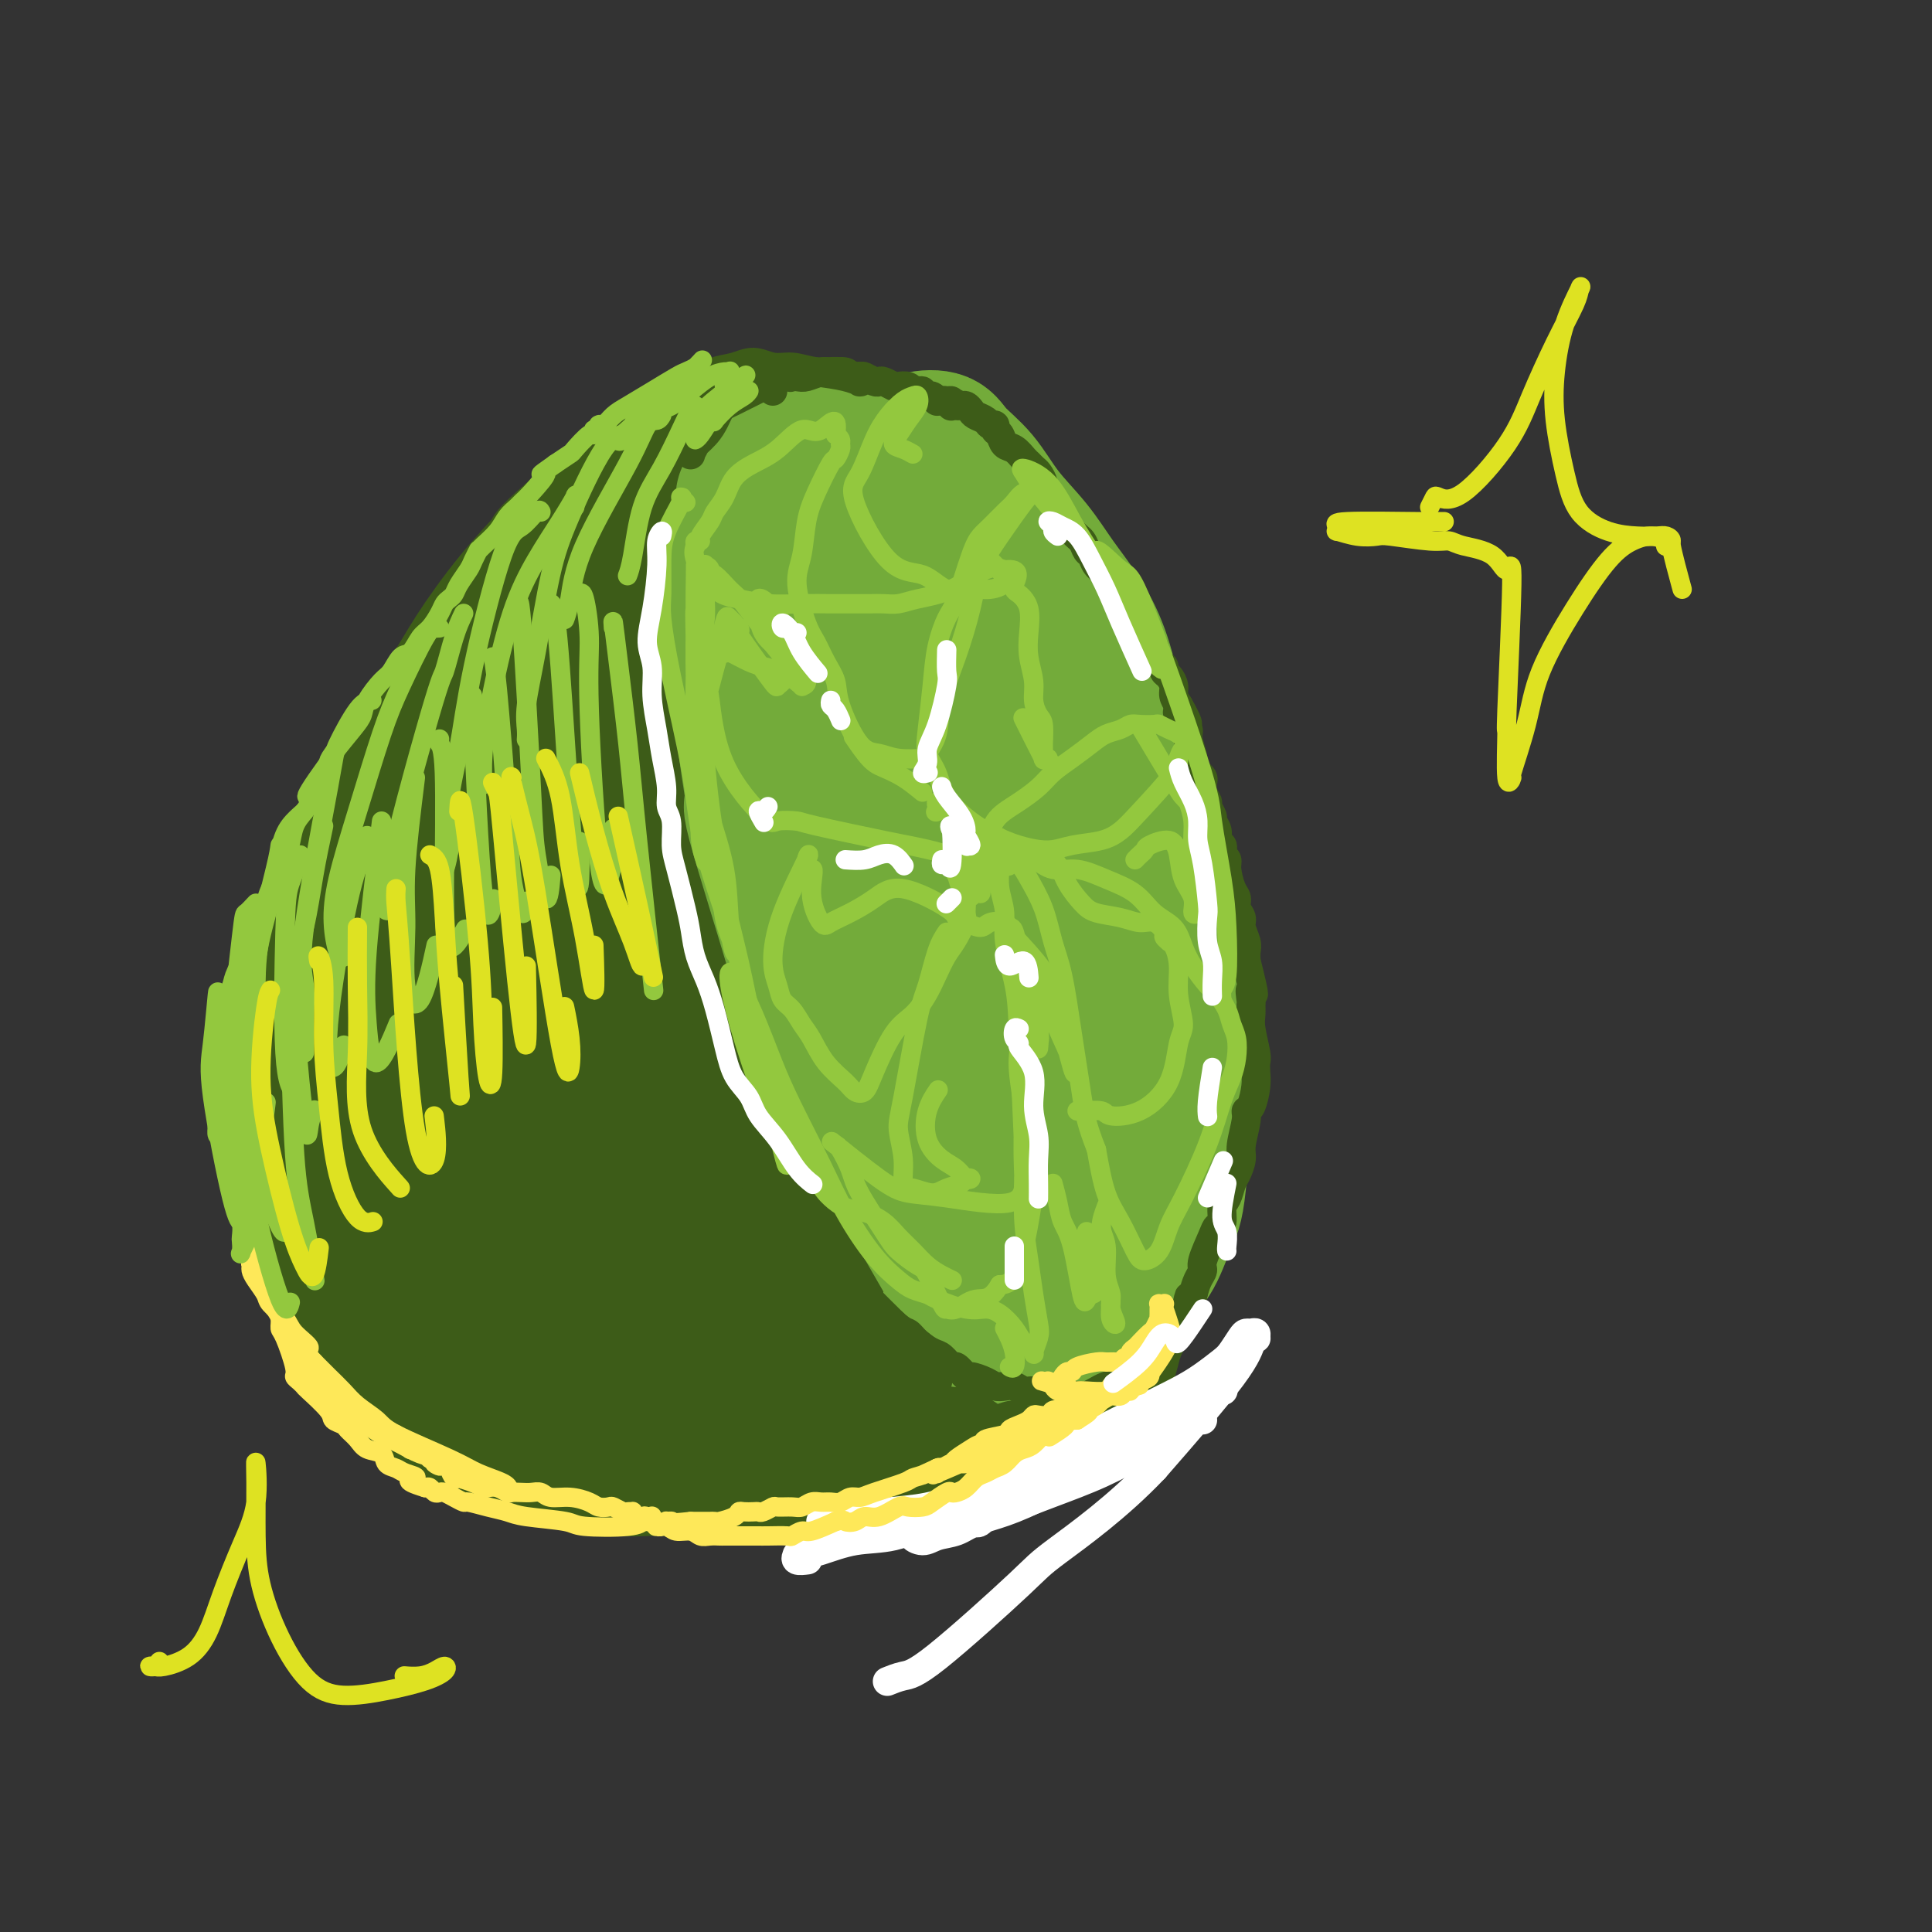 <svg viewBox='0 0 400 400' version='1.1' xmlns='http://www.w3.org/2000/svg' xmlns:xlink='http://www.w3.org/1999/xlink'><rect x="0" y="0" width="400" height="400" fill="#333333" stroke="none"/><g fill='none' stroke='rgb(61,92,24)' stroke-width='28' stroke-linecap='round' stroke-linejoin='round'><path d='M143,92c-0.211,-0.902 -0.422,-1.805 -2,2c-1.578,3.805 -4.524,12.317 -6,18c-1.476,5.683 -1.481,8.539 -2,14c-0.519,5.461 -1.551,13.529 -2,20c-0.449,6.471 -0.314,11.347 0,16c0.314,4.653 0.807,9.085 2,14c1.193,4.915 3.086,10.313 5,16c1.914,5.687 3.849,11.664 6,18c2.151,6.336 4.517,13.030 7,19c2.483,5.970 5.082,11.214 8,16c2.918,4.786 6.156,9.113 9,13c2.844,3.887 5.295,7.333 8,10c2.705,2.667 5.663,4.553 8,6c2.337,1.447 4.052,2.454 6,4c1.948,1.546 4.131,3.631 5,4c0.869,0.369 0.426,-0.978 0,-2c-0.426,-1.022 -0.836,-1.721 -1,-2c-0.164,-0.279 -0.082,-0.140 0,0'/><path d='M137,99c0.091,-0.552 0.182,-1.105 0,-1c-0.182,0.105 -0.639,0.866 -1,1c-0.361,0.134 -0.628,-0.360 -2,0c-1.372,0.360 -3.851,1.574 -6,3c-2.149,1.426 -3.969,3.063 -6,5c-2.031,1.937 -4.274,4.175 -7,7c-2.726,2.825 -5.934,6.238 -9,10c-3.066,3.762 -5.989,7.875 -8,11c-2.011,3.125 -3.109,5.263 -5,8c-1.891,2.737 -4.575,6.075 -7,10c-2.425,3.925 -4.590,8.439 -7,13c-2.410,4.561 -5.066,9.170 -7,13c-1.934,3.830 -3.145,6.882 -4,10c-0.855,3.118 -1.353,6.303 -2,10c-0.647,3.697 -1.443,7.905 -2,12c-0.557,4.095 -0.875,8.076 -1,12c-0.125,3.924 -0.056,7.790 0,11c0.056,3.210 0.100,5.765 0,8c-0.100,2.235 -0.343,4.150 0,6c0.343,1.850 1.271,3.635 2,6c0.729,2.365 1.259,5.311 2,8c0.741,2.689 1.692,5.120 3,8c1.308,2.880 2.973,6.207 5,9c2.027,2.793 4.415,5.052 7,7c2.585,1.948 5.367,3.586 8,5c2.633,1.414 5.118,2.606 8,4c2.882,1.394 6.160,2.991 9,4c2.840,1.009 5.240,1.431 8,2c2.760,0.569 5.880,1.284 9,2'/><path d='M124,303c5.791,1.451 7.267,1.080 10,1c2.733,-0.080 6.722,0.133 10,0c3.278,-0.133 5.847,-0.610 9,-1c3.153,-0.390 6.892,-0.692 10,-1c3.108,-0.308 5.585,-0.622 8,-1c2.415,-0.378 4.769,-0.818 7,-1c2.231,-0.182 4.338,-0.104 6,0c1.662,0.104 2.879,0.235 4,0c1.121,-0.235 2.145,-0.836 3,-1c0.855,-0.164 1.539,0.110 2,0c0.461,-0.110 0.697,-0.604 1,-1c0.303,-0.396 0.673,-0.693 1,-1c0.327,-0.307 0.611,-0.623 1,-1c0.389,-0.377 0.882,-0.815 1,-1c0.118,-0.185 -0.141,-0.116 0,0c0.141,0.116 0.681,0.280 1,0c0.319,-0.280 0.415,-1.003 0,0c-0.415,1.003 -1.343,3.732 -3,5c-1.657,1.268 -4.045,1.077 -5,1c-0.955,-0.077 -0.478,-0.038 0,0'/><path d='M123,167c-0.078,-2.248 -0.155,-4.496 -1,-8c-0.845,-3.504 -2.457,-8.263 -3,-12c-0.543,-3.737 -0.015,-6.450 0,-8c0.015,-1.550 -0.481,-1.935 -1,-1c-0.519,0.935 -1.061,3.191 -2,8c-0.939,4.809 -2.273,12.170 -3,21c-0.727,8.830 -0.845,19.128 -1,29c-0.155,9.872 -0.347,19.318 0,28c0.347,8.682 1.231,16.601 2,23c0.769,6.399 1.422,11.279 3,15c1.578,3.721 4.082,6.282 6,4c1.918,-2.282 3.252,-9.408 4,-18c0.748,-8.592 0.911,-18.649 1,-27c0.089,-8.351 0.105,-14.997 -1,-29c-1.105,-14.003 -3.332,-35.363 -5,-47c-1.668,-11.637 -2.779,-13.552 -5,-15c-2.221,-1.448 -5.554,-2.428 -9,1c-3.446,3.428 -7.005,11.264 -10,20c-2.995,8.736 -5.426,18.371 -7,28c-1.574,9.629 -2.291,19.254 -2,29c0.291,9.746 1.590,19.615 3,28c1.410,8.385 2.929,15.285 6,20c3.071,4.715 7.692,7.246 12,7c4.308,-0.246 8.303,-3.267 11,-8c2.697,-4.733 4.096,-11.177 4,-19c-0.096,-7.823 -1.689,-17.024 -4,-26c-2.311,-8.976 -5.341,-17.725 -9,-25c-3.659,-7.275 -7.947,-13.074 -12,-16c-4.053,-2.926 -7.872,-2.979 -11,0c-3.128,2.979 -5.564,8.989 -8,15'/><path d='M81,184c-1.639,7.195 -1.735,17.684 -1,28c0.735,10.316 2.302,20.459 4,29c1.698,8.541 3.528,15.478 6,21c2.472,5.522 5.585,9.628 10,11c4.415,1.372 10.130,0.009 15,-3c4.870,-3.009 8.895,-7.663 12,-13c3.105,-5.337 5.291,-11.358 6,-18c0.709,-6.642 -0.057,-13.906 -2,-20c-1.943,-6.094 -5.062,-11.019 -8,-17c-2.938,-5.981 -5.695,-13.017 -9,-9c-3.305,4.017 -7.158,19.089 -8,30c-0.842,10.911 1.325,17.663 4,25c2.675,7.337 5.856,15.260 10,22c4.144,6.740 9.251,12.298 14,16c4.749,3.702 9.140,5.547 13,6c3.860,0.453 7.188,-0.486 9,-3c1.812,-2.514 2.108,-6.604 1,-11c-1.108,-4.396 -3.622,-9.099 -7,-14c-3.378,-4.901 -7.622,-10.000 -12,-14c-4.378,-4.000 -8.892,-6.900 -12,-9c-3.108,-2.100 -4.811,-3.399 -6,-4c-1.189,-0.601 -1.864,-0.503 -1,1c0.864,1.503 3.265,4.412 5,7c1.735,2.588 2.802,4.854 8,10c5.198,5.146 14.527,13.173 19,17c4.473,3.827 4.089,3.453 5,4c0.911,0.547 3.117,2.013 1,0c-2.117,-2.013 -8.559,-7.507 -15,-13'/><path d='M142,263c-4.382,-3.720 -8.336,-6.519 -12,-9c-3.664,-2.481 -7.038,-4.644 -9,-6c-1.962,-1.356 -2.512,-1.906 -3,-2c-0.488,-0.094 -0.915,0.269 0,2c0.915,1.731 3.173,4.830 6,8c2.827,3.170 6.222,6.411 10,10c3.778,3.589 7.937,7.526 12,11c4.063,3.474 8.029,6.486 12,9c3.971,2.514 7.949,4.530 11,6c3.051,1.470 5.177,2.394 7,3c1.823,0.606 3.344,0.895 3,0c-0.344,-0.895 -2.551,-2.975 -4,-4c-1.449,-1.025 -2.138,-0.997 -2,-1c0.138,-0.003 1.102,-0.039 2,0c0.898,0.039 1.729,0.153 4,1c2.271,0.847 5.983,2.426 9,3c3.017,0.574 5.338,0.144 6,0c0.662,-0.144 -0.334,-0.000 -1,0c-0.666,0.000 -1.002,-0.142 -2,0c-0.998,0.142 -2.659,0.568 -4,1c-1.341,0.432 -2.361,0.869 -4,1c-1.639,0.131 -3.895,-0.045 -6,0c-2.105,0.045 -4.059,0.311 -7,0c-2.941,-0.311 -6.869,-1.199 -11,-2c-4.131,-0.801 -8.466,-1.515 -12,-2c-3.534,-0.485 -6.267,-0.743 -9,-1'/><path d='M138,291c-5.929,-0.847 -4.751,-0.465 -6,0c-1.249,0.465 -4.926,1.012 -8,1c-3.074,-0.012 -5.545,-0.582 -8,-1c-2.455,-0.418 -4.894,-0.686 -7,-1c-2.106,-0.314 -3.877,-0.676 -5,-1c-1.123,-0.324 -1.596,-0.609 -2,-1c-0.404,-0.391 -0.737,-0.888 -1,-1c-0.263,-0.112 -0.455,0.162 0,0c0.455,-0.162 1.559,-0.761 2,-1c0.441,-0.239 0.221,-0.120 0,0'/></g>
<g fill='none' stroke='rgb(115,171,58)' stroke-width='28' stroke-linecap='round' stroke-linejoin='round'><path d='M162,131c-1.253,-1.512 -2.506,-3.023 -3,-3c-0.494,0.023 -0.230,1.581 -1,-1c-0.770,-2.581 -2.573,-9.301 -3,-12c-0.427,-2.699 0.521,-1.376 1,-2c0.479,-0.624 0.488,-3.193 1,-6c0.512,-2.807 1.526,-5.850 2,-7c0.474,-1.150 0.408,-0.406 1,-1c0.592,-0.594 1.844,-2.524 3,-4c1.156,-1.476 2.218,-2.497 3,-3c0.782,-0.503 1.284,-0.488 2,-1c0.716,-0.512 1.645,-1.552 5,-1c3.355,0.552 9.136,2.696 12,4c2.864,1.304 2.810,1.767 4,3c1.190,1.233 3.622,3.237 6,9c2.378,5.763 4.701,15.286 6,20c1.299,4.714 1.574,4.620 2,6c0.426,1.380 1.005,4.234 3,9c1.995,4.766 5.408,11.443 7,15c1.592,3.557 1.363,3.993 2,6c0.637,2.007 2.140,5.584 4,12c1.860,6.416 4.076,15.669 5,20c0.924,4.331 0.554,3.739 1,6c0.446,2.261 1.706,7.374 3,13c1.294,5.626 2.622,11.766 3,15c0.378,3.234 -0.196,3.563 0,5c0.196,1.437 1.160,3.982 1,8c-0.160,4.018 -1.445,9.510 -2,12c-0.555,2.490 -0.380,1.978 -1,3c-0.620,1.022 -2.034,3.578 -4,6c-1.966,2.422 -4.483,4.711 -7,7'/><path d='M218,269c-2.189,2.896 -1.662,2.135 -2,3c-0.338,0.865 -1.543,3.356 -3,5c-1.457,1.644 -3.167,2.443 -4,3c-0.833,0.557 -0.788,0.873 -1,1c-0.212,0.127 -0.680,0.066 -2,-2c-1.320,-2.066 -3.490,-6.136 -4,-7c-0.510,-0.864 0.641,1.480 -2,-3c-2.641,-4.480 -9.074,-15.783 -11,-19c-1.926,-3.217 0.656,1.651 -3,-5c-3.656,-6.651 -13.549,-24.823 -17,-31c-3.451,-6.177 -0.458,-0.360 -2,-7c-1.542,-6.640 -7.617,-25.739 -10,-34c-2.383,-8.261 -1.073,-5.685 -1,-7c0.073,-1.315 -1.090,-6.522 -2,-15c-0.910,-8.478 -1.566,-20.228 -1,-28c0.566,-7.772 2.353,-11.567 2,-15c-0.353,-3.433 -2.845,-6.505 1,-6c3.845,0.505 14.026,4.588 18,6c3.974,1.412 1.740,0.152 5,8c3.260,7.848 12.014,24.802 16,33c3.986,8.198 3.202,7.639 4,12c0.798,4.361 3.176,13.643 5,21c1.824,7.357 3.094,12.789 4,18c0.906,5.211 1.449,10.201 1,15c-0.449,4.799 -1.890,9.407 -4,12c-2.110,2.593 -4.889,3.169 -8,1c-3.111,-2.169 -6.556,-7.085 -10,-12'/><path d='M187,216c-3.672,-5.785 -7.854,-14.248 -11,-21c-3.146,-6.752 -5.258,-11.792 -8,-24c-2.742,-12.208 -6.113,-31.582 -7,-42c-0.887,-10.418 0.712,-11.878 2,-15c1.288,-3.122 2.266,-7.904 5,-8c2.734,-0.096 7.226,4.496 11,11c3.774,6.504 6.832,14.922 10,24c3.168,9.078 6.445,18.818 9,28c2.555,9.182 4.387,17.807 6,26c1.613,8.193 3.008,15.953 4,23c0.992,7.047 1.581,13.379 2,19c0.419,5.621 0.668,10.530 0,13c-0.668,2.470 -2.255,2.502 -5,-1c-2.745,-3.502 -6.650,-10.537 -10,-19c-3.350,-8.463 -6.146,-18.354 -9,-28c-2.854,-9.646 -5.765,-19.046 -8,-28c-2.235,-8.954 -3.793,-17.462 -5,-25c-1.207,-7.538 -2.065,-14.106 -2,-19c0.065,-4.894 1.051,-8.114 3,-9c1.949,-0.886 4.862,0.562 8,6c3.138,5.438 6.500,14.864 10,24c3.500,9.136 7.136,17.980 10,27c2.864,9.020 4.955,18.217 7,26c2.045,7.783 4.043,14.152 6,21c1.957,6.848 3.872,14.175 3,17c-0.872,2.825 -4.533,1.149 -8,-4c-3.467,-5.149 -6.741,-13.771 -10,-23c-3.259,-9.229 -6.503,-19.065 -9,-28c-2.497,-8.935 -4.249,-16.967 -6,-25'/><path d='M185,162c-3.516,-16.169 -4.806,-30.092 -5,-38c-0.194,-7.908 0.708,-9.800 2,-11c1.292,-1.200 2.975,-1.709 5,0c2.025,1.709 4.391,5.637 7,12c2.609,6.363 5.460,15.160 8,24c2.540,8.840 4.769,17.723 7,26c2.231,8.277 4.463,15.948 6,23c1.537,7.052 2.380,13.485 3,19c0.620,5.515 1.016,10.113 1,15c-0.016,4.887 -0.444,10.064 -2,13c-1.556,2.936 -4.240,3.632 -7,3c-2.760,-0.632 -5.595,-2.593 -9,-6c-3.405,-3.407 -7.379,-8.262 -11,-14c-3.621,-5.738 -6.889,-12.361 -10,-19c-3.111,-6.639 -6.066,-13.296 -9,-20c-2.934,-6.704 -5.847,-13.456 -8,-20c-2.153,-6.544 -3.545,-12.881 -5,-18c-1.455,-5.119 -2.974,-9.019 -4,-13c-1.026,-3.981 -1.559,-8.043 -2,-11c-0.441,-2.957 -0.791,-4.807 0,-10c0.791,-5.193 2.724,-13.727 4,-18c1.276,-4.273 1.896,-4.286 3,-5c1.104,-0.714 2.693,-2.131 4,-3c1.307,-0.869 2.331,-1.190 4,-1c1.669,0.190 3.983,0.891 7,2c3.017,1.109 6.736,2.627 10,5c3.264,2.373 6.071,5.600 9,9c2.929,3.400 5.980,6.971 9,11c3.020,4.029 6.010,8.514 9,13'/><path d='M211,130c5.096,6.639 4.338,6.736 7,13c2.662,6.264 8.746,18.693 12,26c3.254,7.307 3.679,9.491 5,13c1.321,3.509 3.540,8.343 5,13c1.460,4.657 2.163,9.137 3,13c0.837,3.863 1.810,7.110 2,14c0.190,6.890 -0.401,17.425 -1,23c-0.599,5.575 -1.205,6.192 -2,8c-0.795,1.808 -1.779,4.807 -3,7c-1.221,2.193 -2.678,3.579 -4,5c-1.322,1.421 -2.507,2.877 -4,4c-1.493,1.123 -3.294,1.914 -5,3c-1.706,1.086 -3.318,2.467 -5,4c-1.682,1.533 -3.436,3.219 -5,4c-1.564,0.781 -2.940,0.656 -4,1c-1.060,0.344 -1.805,1.156 -3,1c-1.195,-0.156 -2.839,-1.279 -4,-2c-1.161,-0.721 -1.837,-1.039 -2,-1c-0.163,0.039 0.187,0.433 -1,-1c-1.187,-1.433 -3.911,-4.695 -5,-6c-1.089,-1.305 -0.545,-0.652 0,0'/><path d='M183,107c-0.321,-0.214 -0.642,-0.427 -1,-1c-0.358,-0.573 -0.755,-1.505 -1,-2c-0.245,-0.495 -0.340,-0.551 0,-2c0.340,-1.449 1.114,-4.289 2,-6c0.886,-1.711 1.885,-2.291 3,-3c1.115,-0.709 2.347,-1.546 4,-2c1.653,-0.454 3.726,-0.525 5,0c1.274,0.525 1.750,1.646 3,3c1.250,1.354 3.275,2.940 5,5c1.725,2.060 3.151,4.595 5,7c1.849,2.405 4.122,4.680 6,7c1.878,2.320 3.361,4.684 5,7c1.639,2.316 3.433,4.584 5,7c1.567,2.416 2.906,4.981 4,8c1.094,3.019 1.942,6.493 3,11c1.058,4.507 2.325,10.046 3,14c0.675,3.954 0.759,6.321 1,9c0.241,2.679 0.639,5.670 1,8c0.361,2.330 0.685,3.999 1,10c0.315,6.001 0.621,16.333 1,22c0.379,5.667 0.830,6.669 1,9c0.170,2.331 0.057,5.992 0,9c-0.057,3.008 -0.059,5.362 0,8c0.059,2.638 0.179,5.561 0,8c-0.179,2.439 -0.656,4.394 -1,6c-0.344,1.606 -0.553,2.864 -1,4c-0.447,1.136 -1.130,2.150 -2,3c-0.870,0.850 -1.927,1.537 -3,2c-1.073,0.463 -2.164,0.704 -3,1c-0.836,0.296 -1.418,0.648 -2,1'/><path d='M227,260c-1.399,0.841 -0.897,0.944 -1,1c-0.103,0.056 -0.811,0.067 -1,0c-0.189,-0.067 0.141,-0.210 0,0c-0.141,0.210 -0.755,0.774 -1,1c-0.245,0.226 -0.123,0.113 0,0'/><path d='M230,157c-0.323,-0.304 -0.646,-0.608 -1,-1c-0.354,-0.392 -0.738,-0.872 -1,-1c-0.262,-0.128 -0.401,0.095 0,1c0.401,0.905 1.344,2.493 2,5c0.656,2.507 1.027,5.932 2,9c0.973,3.068 2.550,5.780 4,9c1.450,3.220 2.775,6.947 4,11c1.225,4.053 2.352,8.431 3,13c0.648,4.569 0.818,9.327 1,13c0.182,3.673 0.375,6.260 0,9c-0.375,2.740 -1.320,5.632 -2,8c-0.680,2.368 -1.096,4.211 -2,6c-0.904,1.789 -2.295,3.524 -4,5c-1.705,1.476 -3.725,2.695 -5,4c-1.275,1.305 -1.805,2.698 -2,4c-0.195,1.302 -0.056,2.515 0,3c0.056,0.485 0.028,0.243 0,0'/></g>
<g fill='none' stroke='rgb(61,92,24)' stroke-width='6' stroke-linecap='round' stroke-linejoin='round'><path d='M164,266c0.035,0.050 0.069,0.100 1,1c0.931,0.900 2.758,2.652 4,4c1.242,1.348 1.899,2.294 5,5c3.101,2.706 8.646,7.171 12,10c3.354,2.829 4.517,4.022 6,5c1.483,0.978 3.287,1.743 4,2c0.713,0.257 0.335,0.008 0,0c-0.335,-0.008 -0.626,0.224 -1,0c-0.374,-0.224 -0.831,-0.905 -2,-2c-1.169,-1.095 -3.049,-2.602 -5,-4c-1.951,-1.398 -3.972,-2.685 -6,-4c-2.028,-1.315 -4.062,-2.657 -6,-4c-1.938,-1.343 -3.780,-2.685 -5,-4c-1.220,-1.315 -1.819,-2.601 -2,-3c-0.181,-0.399 0.057,0.088 1,1c0.943,0.912 2.591,2.247 4,4c1.409,1.753 2.580,3.924 4,5c1.420,1.076 3.091,1.058 4,1c0.909,-0.058 1.058,-0.155 1,0c-0.058,0.155 -0.323,0.563 -1,0c-0.677,-0.563 -1.766,-2.098 -3,-4c-1.234,-1.902 -2.614,-4.171 -4,-6c-1.386,-1.829 -2.777,-3.218 -4,-5c-1.223,-1.782 -2.278,-3.958 -3,-5c-0.722,-1.042 -1.111,-0.949 -1,-1c0.111,-0.051 0.722,-0.244 1,0c0.278,0.244 0.222,0.927 1,2c0.778,1.073 2.389,2.537 4,4'/><path d='M173,268c1.459,1.738 2.605,3.584 4,5c1.395,1.416 3.039,2.404 5,4c1.961,1.596 4.240,3.802 6,5c1.760,1.198 3.002,1.387 4,2c0.998,0.613 1.752,1.649 2,2c0.248,0.351 -0.012,0.018 0,0c0.012,-0.018 0.295,0.278 0,0c-0.295,-0.278 -1.167,-1.132 -2,-2c-0.833,-0.868 -1.627,-1.752 -3,-3c-1.373,-1.248 -3.326,-2.860 -5,-4c-1.674,-1.140 -3.071,-1.807 -4,-3c-0.929,-1.193 -1.390,-2.911 -2,-4c-0.610,-1.089 -1.368,-1.547 -2,-2c-0.632,-0.453 -1.138,-0.900 -1,-1c0.138,-0.100 0.920,0.148 2,1c1.080,0.852 2.457,2.309 4,4c1.543,1.691 3.253,3.615 5,5c1.747,1.385 3.530,2.229 5,3c1.470,0.771 2.628,1.467 3,2c0.372,0.533 -0.041,0.903 0,1c0.041,0.097 0.538,-0.079 0,-1c-0.538,-0.921 -2.109,-2.586 -4,-4c-1.891,-1.414 -4.102,-2.575 -6,-4c-1.898,-1.425 -3.485,-3.113 -5,-5c-1.515,-1.887 -2.960,-3.973 -4,-5c-1.040,-1.027 -1.677,-0.993 -2,-1c-0.323,-0.007 -0.334,-0.053 0,0c0.334,0.053 1.013,0.207 2,1c0.987,0.793 2.282,2.227 4,4c1.718,1.773 3.859,3.887 6,6'/><path d='M185,274c2.147,1.909 2.516,1.683 3,2c0.484,0.317 1.084,1.179 2,2c0.916,0.821 2.148,1.601 3,2c0.852,0.399 1.326,0.418 2,1c0.674,0.582 1.549,1.728 2,2c0.451,0.272 0.477,-0.330 1,0c0.523,0.330 1.544,1.591 2,2c0.456,0.409 0.349,-0.035 1,0c0.651,0.035 2.061,0.549 3,1c0.939,0.451 1.406,0.838 2,1c0.594,0.162 1.315,0.100 2,0c0.685,-0.100 1.334,-0.237 2,0c0.666,0.237 1.348,0.848 2,1c0.652,0.152 1.273,-0.155 2,0c0.727,0.155 1.559,0.774 2,1c0.441,0.226 0.489,0.060 1,0c0.511,-0.060 1.484,-0.015 2,0c0.516,0.015 0.575,0.001 1,0c0.425,-0.001 1.215,0.011 2,0c0.785,-0.011 1.565,-0.044 2,0c0.435,0.044 0.526,0.167 1,0c0.474,-0.167 1.330,-0.623 2,-1c0.670,-0.377 1.153,-0.675 2,-1c0.847,-0.325 2.058,-0.678 3,-1c0.942,-0.322 1.613,-0.612 2,-1c0.387,-0.388 0.489,-0.874 1,-1c0.511,-0.126 1.432,0.107 2,0c0.568,-0.107 0.784,-0.553 1,-1'/><path d='M238,283c3.628,-0.987 1.697,-0.456 1,0c-0.697,0.456 -0.160,0.835 0,1c0.160,0.165 -0.056,0.116 0,0c0.056,-0.116 0.386,-0.299 0,0c-0.386,0.299 -1.486,1.079 -3,2c-1.514,0.921 -3.441,1.983 -5,3c-1.559,1.017 -2.748,1.991 -4,3c-1.252,1.009 -2.565,2.055 -4,3c-1.435,0.945 -2.993,1.791 -5,3c-2.007,1.209 -4.465,2.783 -7,4c-2.535,1.217 -5.149,2.079 -7,3c-1.851,0.921 -2.940,1.903 -4,2c-1.060,0.097 -2.090,-0.691 -3,-1c-0.910,-0.309 -1.699,-0.137 -2,0c-0.301,0.137 -0.113,0.241 0,0c0.113,-0.241 0.150,-0.827 0,-1c-0.150,-0.173 -0.486,0.068 0,0c0.486,-0.068 1.793,-0.445 3,-1c1.207,-0.555 2.315,-1.289 3,-2c0.685,-0.711 0.946,-1.398 2,-2c1.054,-0.602 2.902,-1.118 2,-2c-0.902,-0.882 -4.554,-2.131 -7,-3c-2.446,-0.869 -3.687,-1.357 -5,-2c-1.313,-0.643 -2.700,-1.442 -4,-2c-1.300,-0.558 -2.514,-0.874 -3,-1c-0.486,-0.126 -0.243,-0.063 0,0'/><path d='M186,290c-2.044,-1.059 2.346,0.294 5,1c2.654,0.706 3.573,0.764 5,1c1.427,0.236 3.363,0.651 5,1c1.637,0.349 2.975,0.633 4,1c1.025,0.367 1.736,0.816 2,1c0.264,0.184 0.080,0.103 0,0c-0.080,-0.103 -0.055,-0.227 -1,-1c-0.945,-0.773 -2.859,-2.193 -5,-3c-2.141,-0.807 -4.510,-1.001 -6,-1c-1.490,0.001 -2.101,0.196 -3,0c-0.899,-0.196 -2.085,-0.784 -1,0c1.085,0.784 4.441,2.938 7,4c2.559,1.062 4.321,1.030 6,1c1.679,-0.030 3.276,-0.058 5,0c1.724,0.058 3.575,0.201 5,0c1.425,-0.201 2.426,-0.748 3,-1c0.574,-0.252 0.723,-0.211 0,0c-0.723,0.211 -2.318,0.592 -4,1c-1.682,0.408 -3.450,0.843 -5,1c-1.550,0.157 -2.881,0.034 -4,0c-1.119,-0.034 -2.025,0.019 -2,0c0.025,-0.019 0.980,-0.110 1,0c0.020,0.110 -0.894,0.422 1,0c1.894,-0.422 6.596,-1.577 9,-2c2.404,-0.423 2.510,-0.113 3,0c0.490,0.113 1.363,0.031 2,0c0.637,-0.031 1.039,-0.009 0,0c-1.039,0.009 -3.520,0.004 -6,0'/><path d='M212,294c-1.706,0.227 -3.970,0.793 -6,1c-2.030,0.207 -3.825,0.053 -5,0c-1.175,-0.053 -1.730,-0.006 -2,0c-0.270,0.006 -0.255,-0.031 0,0c0.255,0.031 0.750,0.129 2,0c1.250,-0.129 3.254,-0.484 5,-1c1.746,-0.516 3.233,-1.192 4,-1c0.767,0.192 0.812,1.254 1,2c0.188,0.746 0.519,1.178 0,2c-0.519,0.822 -1.886,2.035 -3,3c-1.114,0.965 -1.974,1.684 -3,2c-1.026,0.316 -2.217,0.230 -5,1c-2.783,0.770 -7.158,2.396 -9,3c-1.842,0.604 -1.152,0.186 -1,0c0.152,-0.186 -0.233,-0.139 0,0c0.233,0.139 1.085,0.370 2,0c0.915,-0.370 1.893,-1.342 3,-2c1.107,-0.658 2.343,-1.003 3,-1c0.657,0.003 0.733,0.354 1,1c0.267,0.646 0.723,1.588 -2,3c-2.723,1.412 -8.626,3.293 -12,4c-3.374,0.707 -4.221,0.241 -6,0c-1.779,-0.241 -4.491,-0.258 -6,-1c-1.509,-0.742 -1.817,-2.209 -2,-3c-0.183,-0.791 -0.242,-0.905 0,-2c0.242,-1.095 0.783,-3.170 1,-4c0.217,-0.830 0.108,-0.415 0,0'/><path d='M144,92c-0.443,0.834 -0.886,1.668 -1,2c-0.114,0.332 0.102,0.163 0,0c-0.102,-0.163 -0.522,-0.320 0,-1c0.522,-0.680 1.986,-1.883 3,-3c1.014,-1.117 1.578,-2.148 2,-3c0.422,-0.852 0.704,-1.524 1,-2c0.296,-0.476 0.607,-0.757 1,-1c0.393,-0.243 0.866,-0.447 2,-1c1.134,-0.553 2.927,-1.455 4,-2c1.073,-0.545 1.427,-0.733 2,-1c0.573,-0.267 1.365,-0.611 2,-1c0.635,-0.389 1.113,-0.822 2,-1c0.887,-0.178 2.181,-0.101 3,0c0.819,0.101 1.161,0.227 2,0c0.839,-0.227 2.175,-0.807 3,-1c0.825,-0.193 1.139,-0.000 2,0c0.861,0.000 2.269,-0.192 3,0c0.731,0.192 0.784,0.769 1,1c0.216,0.231 0.594,0.114 1,0c0.406,-0.114 0.840,-0.227 1,0c0.160,0.227 0.045,0.794 0,1c-0.045,0.206 -0.019,0.052 0,0c0.019,-0.052 0.030,-0.003 0,0c-0.030,0.003 -0.101,-0.040 0,0c0.101,0.040 0.373,0.165 0,0c-0.373,-0.165 -1.392,-0.618 -3,-1c-1.608,-0.382 -3.804,-0.691 -6,-1'/><path d='M169,77c-2.334,-0.401 -3.668,-0.904 -5,-1c-1.332,-0.096 -2.663,0.216 -4,0c-1.337,-0.216 -2.680,-0.960 -4,-1c-1.320,-0.040 -2.618,0.622 -4,1c-1.382,0.378 -2.849,0.471 -4,1c-1.151,0.529 -1.985,1.495 -3,2c-1.015,0.505 -2.209,0.551 -3,1c-0.791,0.449 -1.179,1.302 -2,2c-0.821,0.698 -2.077,1.241 -3,2c-0.923,0.759 -1.515,1.734 -2,2c-0.485,0.266 -0.865,-0.177 -1,0c-0.135,0.177 -0.027,0.975 0,1c0.027,0.025 -0.029,-0.721 0,-1c0.029,-0.279 0.142,-0.091 0,0c-0.142,0.091 -0.538,0.083 0,0c0.538,-0.083 2.010,-0.243 4,-1c1.990,-0.757 4.496,-2.113 6,-3c1.504,-0.887 2.005,-1.306 3,-2c0.995,-0.694 2.483,-1.662 4,-2c1.517,-0.338 3.063,-0.047 4,0c0.937,0.047 1.267,-0.150 0,0c-1.267,0.150 -4.129,0.647 -6,1c-1.871,0.353 -2.750,0.561 -4,1c-1.250,0.439 -2.871,1.107 -5,2c-2.129,0.893 -4.765,2.010 -7,3c-2.235,0.990 -4.067,1.854 -8,5c-3.933,3.146 -9.966,8.573 -16,14'/><path d='M109,104c-4.719,4.135 -4.515,4.971 -5,6c-0.485,1.029 -1.657,2.251 -2,3c-0.343,0.749 0.143,1.024 1,1c0.857,-0.024 2.085,-0.347 4,-1c1.915,-0.653 4.515,-1.637 6,-2c1.485,-0.363 1.853,-0.104 2,0c0.147,0.104 0.074,0.052 0,0'/><path d='M160,81c0.016,-0.483 0.031,-0.966 0,-1c-0.031,-0.034 -0.110,0.379 0,0c0.110,-0.379 0.409,-1.552 1,-2c0.591,-0.448 1.475,-0.173 2,0c0.525,0.173 0.692,0.243 1,0c0.308,-0.243 0.758,-0.798 1,-1c0.242,-0.202 0.277,-0.050 1,0c0.723,0.050 2.134,-0.000 3,0c0.866,0.000 1.187,0.052 2,0c0.813,-0.052 2.120,-0.206 3,0c0.880,0.206 1.335,0.774 2,1c0.665,0.226 1.539,0.112 2,0c0.461,-0.112 0.509,-0.223 1,0c0.491,0.223 1.426,0.778 2,1c0.574,0.222 0.787,0.111 1,0c0.213,-0.111 0.424,-0.222 1,0c0.576,0.222 1.516,0.778 2,1c0.484,0.222 0.512,0.111 1,0c0.488,-0.111 1.436,-0.222 2,0c0.564,0.222 0.744,0.777 1,1c0.256,0.223 0.590,0.112 1,0c0.410,-0.112 0.897,-0.227 1,0c0.103,0.227 -0.179,0.797 0,1c0.179,0.203 0.818,0.040 1,0c0.182,-0.040 -0.092,0.042 0,0c0.092,-0.042 0.549,-0.207 1,0c0.451,0.207 0.894,0.788 1,1c0.106,0.212 -0.125,0.057 0,0c0.125,-0.057 0.607,-0.016 1,0c0.393,0.016 0.696,0.008 1,0'/><path d='M196,83c3.419,0.924 0.968,0.233 0,0c-0.968,-0.233 -0.452,-0.010 0,0c0.452,0.010 0.839,-0.193 1,0c0.161,0.193 0.095,0.784 0,1c-0.095,0.216 -0.219,0.058 0,0c0.219,-0.058 0.779,-0.016 1,0c0.221,0.016 0.101,0.007 0,0c-0.101,-0.007 -0.183,-0.013 0,0c0.183,0.013 0.630,0.045 1,0c0.370,-0.045 0.662,-0.166 1,0c0.338,0.166 0.721,0.618 1,1c0.279,0.382 0.452,0.694 1,1c0.548,0.306 1.471,0.606 2,1c0.529,0.394 0.666,0.883 1,1c0.334,0.117 0.866,-0.139 1,0c0.134,0.139 -0.129,0.671 0,1c0.129,0.329 0.650,0.455 1,1c0.350,0.545 0.528,1.508 1,2c0.472,0.492 1.240,0.512 2,1c0.760,0.488 1.514,1.444 2,2c0.486,0.556 0.704,0.712 1,1c0.296,0.288 0.671,0.706 1,1c0.329,0.294 0.613,0.463 1,1c0.387,0.537 0.877,1.442 1,2c0.123,0.558 -0.122,0.768 0,1c0.122,0.232 0.610,0.486 1,1c0.390,0.514 0.683,1.290 1,2c0.317,0.710 0.659,1.355 1,2'/><path d='M219,106c2.300,2.854 1.050,0.987 1,1c-0.050,0.013 1.099,1.904 2,3c0.901,1.096 1.555,1.395 2,2c0.445,0.605 0.683,1.514 1,2c0.317,0.486 0.715,0.549 1,1c0.285,0.451 0.458,1.290 1,2c0.542,0.710 1.453,1.293 2,2c0.547,0.707 0.729,1.540 1,2c0.271,0.460 0.632,0.546 1,1c0.368,0.454 0.742,1.274 1,2c0.258,0.726 0.399,1.356 1,2c0.601,0.644 1.663,1.300 2,2c0.337,0.700 -0.051,1.445 0,2c0.051,0.555 0.539,0.922 1,1c0.461,0.078 0.894,-0.133 1,0c0.106,0.133 -0.116,0.608 0,1c0.116,0.392 0.570,0.700 1,1c0.430,0.300 0.837,0.591 1,1c0.163,0.409 0.081,0.936 0,1c-0.081,0.064 -0.163,-0.334 0,0c0.163,0.334 0.569,1.402 1,2c0.431,0.598 0.885,0.726 1,1c0.115,0.274 -0.110,0.692 0,1c0.110,0.308 0.555,0.505 1,1c0.445,0.495 0.889,1.287 1,2c0.111,0.713 -0.111,1.347 0,2c0.111,0.653 0.556,1.327 1,2'/><path d='M244,146c3.802,6.650 0.807,3.274 0,2c-0.807,-1.274 0.572,-0.447 1,0c0.428,0.447 -0.096,0.515 0,1c0.096,0.485 0.813,1.387 1,2c0.187,0.613 -0.156,0.938 0,2c0.156,1.062 0.813,2.861 1,4c0.187,1.139 -0.095,1.617 0,2c0.095,0.383 0.565,0.670 1,1c0.435,0.330 0.833,0.703 1,1c0.167,0.297 0.101,0.517 0,1c-0.101,0.483 -0.238,1.228 0,2c0.238,0.772 0.853,1.572 1,2c0.147,0.428 -0.172,0.486 0,1c0.172,0.514 0.834,1.486 1,2c0.166,0.514 -0.166,0.572 0,1c0.166,0.428 0.828,1.228 1,2c0.172,0.772 -0.146,1.516 0,2c0.146,0.484 0.756,0.708 1,1c0.244,0.292 0.121,0.652 0,1c-0.121,0.348 -0.238,0.684 0,1c0.238,0.316 0.833,0.612 1,1c0.167,0.388 -0.095,0.867 0,2c0.095,1.133 0.546,2.922 1,4c0.454,1.078 0.910,1.447 1,2c0.090,0.553 -0.186,1.289 0,2c0.186,0.711 0.834,1.398 1,2c0.166,0.602 -0.151,1.120 0,2c0.151,0.880 0.772,2.121 1,3c0.228,0.879 0.065,1.394 0,2c-0.065,0.606 -0.033,1.303 0,2'/><path d='M258,199c2.392,9.446 1.372,6.562 1,6c-0.372,-0.562 -0.096,1.197 0,2c0.096,0.803 0.012,0.648 0,1c-0.012,0.352 0.049,1.210 0,2c-0.049,0.790 -0.209,1.511 0,3c0.209,1.489 0.785,3.744 1,5c0.215,1.256 0.068,1.513 0,2c-0.068,0.487 -0.056,1.205 0,2c0.056,0.795 0.154,1.665 0,3c-0.154,1.335 -0.562,3.133 -1,4c-0.438,0.867 -0.905,0.803 -1,1c-0.095,0.197 0.182,0.657 0,2c-0.182,1.343 -0.822,3.571 -1,5c-0.178,1.429 0.106,2.058 0,3c-0.106,0.942 -0.602,2.196 -1,3c-0.398,0.804 -0.698,1.157 -1,2c-0.302,0.843 -0.604,2.176 -1,3c-0.396,0.824 -0.884,1.138 -1,2c-0.116,0.862 0.142,2.272 0,3c-0.142,0.728 -0.682,0.775 -1,1c-0.318,0.225 -0.414,0.629 -1,2c-0.586,1.371 -1.662,3.708 -2,5c-0.338,1.292 0.063,1.540 0,2c-0.063,0.460 -0.589,1.131 -1,2c-0.411,0.869 -0.705,1.934 -1,3'/><path d='M247,268c-2.234,6.832 -1.318,2.413 -1,1c0.318,-1.413 0.040,0.180 0,1c-0.040,0.820 0.158,0.865 0,1c-0.158,0.135 -0.672,0.358 -1,1c-0.328,0.642 -0.470,1.703 -1,3c-0.530,1.297 -1.448,2.829 -2,4c-0.552,1.171 -0.740,1.980 -1,3c-0.260,1.020 -0.593,2.251 -1,3c-0.407,0.749 -0.886,1.015 -1,1c-0.114,-0.015 0.139,-0.312 0,0c-0.139,0.312 -0.669,1.231 -1,2c-0.331,0.769 -0.463,1.387 -1,2c-0.537,0.613 -1.480,1.219 -2,2c-0.520,0.781 -0.616,1.736 -1,2c-0.384,0.264 -1.056,-0.164 -2,0c-0.944,0.164 -2.160,0.920 -3,1c-0.840,0.080 -1.303,-0.517 -2,-1c-0.697,-0.483 -1.628,-0.852 -2,-1c-0.372,-0.148 -0.186,-0.074 0,0'/><path d='M231,299c-0.182,-0.321 -0.365,-0.643 -1,-1c-0.635,-0.357 -1.723,-0.751 -2,-1c-0.277,-0.249 0.258,-0.353 -1,0c-1.258,0.353 -4.310,1.164 -7,2c-2.690,0.836 -5.017,1.696 -6,2c-0.983,0.304 -0.622,0.052 -2,1c-1.378,0.948 -4.494,3.098 -6,4c-1.506,0.902 -1.400,0.558 -2,1c-0.600,0.442 -1.905,1.670 0,0c1.905,-1.670 7.020,-6.238 9,-8c1.980,-1.762 0.827,-0.719 2,-1c1.173,-0.281 4.674,-1.886 7,-3c2.326,-1.114 3.479,-1.736 4,-2c0.521,-0.264 0.412,-0.169 1,0c0.588,0.169 1.873,0.413 2,1c0.127,0.587 -0.905,1.517 -3,3c-2.095,1.483 -5.254,3.518 -8,5c-2.746,1.482 -5.079,2.411 -6,3c-0.921,0.589 -0.428,0.839 -2,1c-1.572,0.161 -5.207,0.234 -6,0c-0.793,-0.234 1.256,-0.773 2,-1c0.744,-0.227 0.184,-0.141 2,-1c1.816,-0.859 6.006,-2.665 9,-4c2.994,-1.335 4.790,-2.201 6,-3c1.210,-0.799 1.835,-1.532 3,-2c1.165,-0.468 2.869,-0.672 4,-1c1.131,-0.328 1.689,-0.781 2,-1c0.311,-0.219 0.375,-0.206 0,0c-0.375,0.206 -1.187,0.603 -2,1'/><path d='M230,294c3.555,-1.638 -0.556,0.268 -2,1c-1.444,0.732 -0.220,0.290 0,0c0.220,-0.290 -0.565,-0.427 -1,0c-0.435,0.427 -0.519,1.420 -1,2c-0.481,0.580 -1.360,0.749 -2,1c-0.640,0.251 -1.040,0.586 -2,1c-0.960,0.414 -2.479,0.908 -3,1c-0.521,0.092 -0.043,-0.218 0,0c0.043,0.218 -0.348,0.964 -2,2c-1.652,1.036 -4.564,2.362 -6,3c-1.436,0.638 -1.397,0.588 -2,1c-0.603,0.412 -1.847,1.287 -4,2c-2.153,0.713 -5.213,1.264 -7,2c-1.787,0.736 -2.301,1.658 -4,2c-1.699,0.342 -4.584,0.105 -6,0c-1.416,-0.105 -1.365,-0.078 -2,0c-0.635,0.078 -1.956,0.207 -3,0c-1.044,-0.207 -1.809,-0.750 -3,-1c-1.191,-0.250 -2.806,-0.207 -4,0c-1.194,0.207 -1.967,0.578 -3,1c-1.033,0.422 -2.327,0.895 -3,1c-0.673,0.105 -0.724,-0.158 -2,0c-1.276,0.158 -3.776,0.736 -5,1c-1.224,0.264 -1.174,0.215 -2,0c-0.826,-0.215 -2.530,-0.596 -4,-1c-1.470,-0.404 -2.706,-0.830 -4,-1c-1.294,-0.170 -2.647,-0.085 -4,0'/><path d='M149,312c-7.304,-0.000 -3.063,-0.000 -2,0c1.063,0.000 -1.052,0.000 -2,0c-0.948,-0.000 -0.730,-0.000 -1,0c-0.270,0.000 -1.029,0.001 -2,0c-0.971,-0.001 -2.155,-0.004 -3,0c-0.845,0.004 -1.351,0.015 -2,0c-0.649,-0.015 -1.439,-0.057 -2,0c-0.561,0.057 -0.892,0.211 -1,0c-0.108,-0.211 0.007,-0.789 0,-1c-0.007,-0.211 -0.136,-0.057 0,0c0.136,0.057 0.538,0.016 1,0c0.462,-0.016 0.984,-0.006 2,0c1.016,0.006 2.524,0.009 4,0c1.476,-0.009 2.918,-0.031 4,0c1.082,0.031 1.803,0.114 4,0c2.197,-0.114 5.871,-0.425 9,-1c3.129,-0.575 5.712,-1.415 8,-2c2.288,-0.585 4.282,-0.914 6,-1c1.718,-0.086 3.162,0.070 5,0c1.838,-0.070 4.072,-0.365 7,-1c2.928,-0.635 6.551,-1.610 8,-2c1.449,-0.390 0.725,-0.195 0,0'/></g>
<g fill='none' stroke='rgb(255,255,255)' stroke-width='6' stroke-linecap='round' stroke-linejoin='round'><path d='M249,294c-0.401,-0.038 -0.803,-0.076 -1,0c-0.197,0.076 -0.190,0.267 0,0c0.190,-0.267 0.563,-0.991 -1,0c-1.563,0.991 -5.063,3.697 -7,5c-1.937,1.303 -2.311,1.203 -4,2c-1.689,0.797 -4.691,2.490 -8,4c-3.309,1.510 -6.923,2.838 -10,4c-3.077,1.162 -5.617,2.159 -8,3c-2.383,0.841 -4.609,1.527 -6,2c-1.391,0.473 -1.946,0.735 -2,1c-0.054,0.265 0.395,0.534 1,0c0.605,-0.534 1.368,-1.872 3,-3c1.632,-1.128 4.135,-2.045 6,-3c1.865,-0.955 3.093,-1.948 5,-3c1.907,-1.052 4.492,-2.162 7,-3c2.508,-0.838 4.939,-1.403 7,-2c2.061,-0.597 3.751,-1.227 5,-2c1.249,-0.773 2.055,-1.691 3,-2c0.945,-0.309 2.028,-0.011 2,0c-0.028,0.011 -1.165,-0.266 -2,0c-0.835,0.266 -1.366,1.076 -3,2c-1.634,0.924 -4.370,1.961 -7,3c-2.630,1.039 -5.153,2.078 -7,3c-1.847,0.922 -3.019,1.726 -7,3c-3.981,1.274 -10.770,3.016 -14,4c-3.230,0.984 -2.901,1.208 -3,1c-0.099,-0.208 -0.624,-0.850 -1,-1c-0.376,-0.150 -0.601,0.190 0,0c0.601,-0.190 2.029,-0.912 4,-2c1.971,-1.088 4.486,-2.544 7,-4'/><path d='M208,306c2.790,-1.608 4.765,-2.127 7,-3c2.235,-0.873 4.728,-2.101 7,-3c2.272,-0.899 4.322,-1.469 6,-2c1.678,-0.531 2.985,-1.023 4,-1c1.015,0.023 1.737,0.563 2,1c0.263,0.437 0.068,0.773 -1,1c-1.068,0.227 -3.010,0.347 -5,1c-1.990,0.653 -4.028,1.840 -6,3c-1.972,1.160 -3.879,2.293 -6,3c-2.121,0.707 -4.455,0.986 -7,2c-2.545,1.014 -5.299,2.762 -8,4c-2.701,1.238 -5.347,1.968 -8,3c-2.653,1.032 -5.314,2.368 -8,3c-2.686,0.632 -5.399,0.561 -8,1c-2.601,0.439 -5.091,1.389 -7,2c-1.909,0.611 -3.236,0.882 -4,1c-0.764,0.118 -0.964,0.084 -1,0c-0.036,-0.084 0.094,-0.218 0,0c-0.094,0.218 -0.410,0.790 0,1c0.410,0.210 1.546,0.060 2,0c0.454,-0.060 0.227,-0.030 0,0'/><path d='M253,288c0.221,-0.073 0.442,-0.147 0,0c-0.442,0.147 -1.546,0.513 -1,0c0.546,-0.513 2.742,-1.907 0,0c-2.742,1.907 -10.421,7.116 -15,10c-4.579,2.884 -6.058,3.445 -9,5c-2.942,1.555 -7.347,4.104 -11,6c-3.653,1.896 -6.553,3.140 -9,4c-2.447,0.860 -4.441,1.337 -6,2c-1.559,0.663 -2.683,1.511 -4,2c-1.317,0.489 -2.826,0.619 -4,1c-1.174,0.381 -2.015,1.014 -3,1c-0.985,-0.014 -2.116,-0.676 -2,-1c0.116,-0.324 1.480,-0.309 3,-1c1.520,-0.691 3.198,-2.089 5,-3c1.802,-0.911 3.729,-1.337 6,-2c2.271,-0.663 4.885,-1.564 8,-3c3.115,-1.436 6.731,-3.406 10,-5c3.269,-1.594 6.190,-2.810 9,-4c2.810,-1.190 5.509,-2.353 7,-3c1.491,-0.647 1.775,-0.778 2,-1c0.225,-0.222 0.390,-0.535 -1,0c-1.390,0.535 -4.334,1.919 -7,3c-2.666,1.081 -5.054,1.859 -8,3c-2.946,1.141 -6.451,2.646 -10,4c-3.549,1.354 -7.142,2.559 -11,4c-3.858,1.441 -7.983,3.118 -11,4c-3.017,0.882 -4.928,0.968 -7,1c-2.072,0.032 -4.306,0.009 -6,0c-1.694,-0.009 -2.847,-0.005 -4,0'/><path d='M174,315c-2.949,0.154 -1.823,0.038 -2,0c-0.177,-0.038 -1.657,0.001 -2,0c-0.343,-0.001 0.450,-0.040 1,0c0.550,0.040 0.858,0.161 2,0c1.142,-0.161 3.118,-0.605 5,-1c1.882,-0.395 3.669,-0.741 6,-1c2.331,-0.259 5.205,-0.431 8,-1c2.795,-0.569 5.511,-1.533 9,-3c3.489,-1.467 7.752,-3.435 11,-5c3.248,-1.565 5.480,-2.725 8,-4c2.520,-1.275 5.326,-2.663 8,-4c2.674,-1.337 5.216,-2.622 8,-4c2.784,-1.378 5.810,-2.849 8,-4c2.190,-1.151 3.542,-1.983 5,-3c1.458,-1.017 3.020,-2.220 4,-3c0.980,-0.780 1.377,-1.138 2,-2c0.623,-0.862 1.473,-2.227 2,-3c0.527,-0.773 0.730,-0.953 1,-1c0.270,-0.047 0.605,0.041 1,0c0.395,-0.041 0.849,-0.209 1,0c0.151,0.209 -0.001,0.796 0,1c0.001,0.204 0.155,0.024 0,0c-0.155,-0.024 -0.619,0.109 -1,1c-0.381,0.891 -0.680,2.540 -4,7c-3.320,4.460 -9.660,11.730 -16,19'/><path d='M239,304c-7.543,7.985 -15.899,13.947 -20,17c-4.101,3.053 -3.947,3.196 -8,7c-4.053,3.804 -12.313,11.267 -17,15c-4.687,3.733 -5.800,3.736 -7,4c-1.200,0.264 -2.486,0.790 -3,1c-0.514,0.210 -0.257,0.105 0,0'/></g>
<g fill='none' stroke='rgb(254,232,89)' stroke-width='4' stroke-linecap='round' stroke-linejoin='round'><path d='M219,286c-0.009,0.002 -0.018,0.005 0,0c0.018,-0.005 0.061,-0.016 0,0c-0.061,0.016 -0.228,0.060 0,0c0.228,-0.060 0.850,-0.224 1,0c0.150,0.224 -0.171,0.834 0,1c0.171,0.166 0.834,-0.114 1,0c0.166,0.114 -0.167,0.623 0,1c0.167,0.377 0.833,0.623 1,1c0.167,0.377 -0.166,0.886 0,1c0.166,0.114 0.829,-0.165 1,0c0.171,0.165 -0.151,0.776 0,1c0.151,0.224 0.774,0.061 1,0c0.226,-0.061 0.056,-0.019 0,0c-0.056,0.019 0.001,0.015 0,0c-0.001,-0.015 -0.060,-0.041 0,0c0.060,0.041 0.239,0.151 1,0c0.761,-0.151 2.103,-0.561 3,-1c0.897,-0.439 1.350,-0.906 2,-1c0.650,-0.094 1.499,0.185 2,0c0.501,-0.185 0.656,-0.834 1,-1c0.344,-0.166 0.877,0.152 1,0c0.123,-0.152 -0.163,-0.773 0,-1c0.163,-0.227 0.776,-0.061 1,0c0.224,0.061 0.060,0.016 0,0c-0.060,-0.016 -0.017,-0.005 0,0c0.017,0.005 0.009,0.002 0,0'/><path d='M235,287c1.851,-0.452 0.477,-0.082 0,0c-0.477,0.082 -0.058,-0.125 -1,0c-0.942,0.125 -3.246,0.581 -5,1c-1.754,0.419 -2.957,0.802 -4,1c-1.043,0.198 -1.925,0.211 -3,0c-1.075,-0.211 -2.344,-0.645 -3,-1c-0.656,-0.355 -0.700,-0.632 -1,-1c-0.300,-0.368 -0.855,-0.828 -1,-1c-0.145,-0.172 0.121,-0.056 0,0c-0.121,0.056 -0.628,0.054 -1,0c-0.372,-0.054 -0.607,-0.158 0,0c0.607,0.158 2.058,0.579 3,1c0.942,0.421 1.376,0.841 2,1c0.624,0.159 1.438,0.058 2,0c0.562,-0.058 0.873,-0.071 2,0c1.127,0.071 3.069,0.226 4,0c0.931,-0.226 0.852,-0.834 1,-1c0.148,-0.166 0.524,0.110 1,0c0.476,-0.110 1.051,-0.607 2,-1c0.949,-0.393 2.271,-0.684 3,-1c0.729,-0.316 0.864,-0.658 1,-1'/><path d='M237,284c1.463,-0.622 1.121,-0.179 1,0c-0.121,0.179 -0.020,0.092 0,0c0.020,-0.092 -0.040,-0.190 0,0c0.040,0.190 0.181,0.666 0,1c-0.181,0.334 -0.682,0.524 -2,1c-1.318,0.476 -3.451,1.238 -5,2c-1.549,0.762 -2.512,1.525 -3,2c-0.488,0.475 -0.501,0.664 -1,1c-0.499,0.336 -1.486,0.821 -2,1c-0.514,0.179 -0.556,0.052 -1,0c-0.444,-0.052 -1.288,-0.028 -2,0c-0.712,0.028 -1.290,0.059 -2,0c-0.710,-0.059 -1.552,-0.209 -2,0c-0.448,0.209 -0.504,0.777 -1,1c-0.496,0.223 -1.433,0.101 -2,0c-0.567,-0.101 -0.764,-0.182 -1,0c-0.236,0.182 -0.509,0.626 -1,1c-0.491,0.374 -1.199,0.679 -2,1c-0.801,0.321 -1.695,0.660 -2,1c-0.305,0.340 -0.020,0.682 -1,1c-0.980,0.318 -3.226,0.614 -4,1c-0.774,0.386 -0.076,0.863 0,1c0.076,0.137 -0.470,-0.065 -1,0c-0.530,0.065 -1.045,0.396 -2,1c-0.955,0.604 -2.349,1.482 -3,2c-0.651,0.518 -0.560,0.678 -1,1c-0.440,0.322 -1.411,0.806 -2,1c-0.589,0.194 -0.794,0.097 -1,0'/><path d='M194,304c-6.577,3.047 -1.520,0.665 0,0c1.520,-0.665 -0.499,0.386 -2,1c-1.501,0.614 -2.485,0.790 -3,1c-0.515,0.210 -0.561,0.452 -2,1c-1.439,0.548 -4.272,1.401 -6,2c-1.728,0.599 -2.350,0.946 -3,1c-0.650,0.054 -1.329,-0.183 -2,0c-0.671,0.183 -1.335,0.785 -2,1c-0.665,0.215 -1.332,0.044 -2,0c-0.668,-0.044 -1.339,0.041 -2,0c-0.661,-0.041 -1.314,-0.208 -2,0c-0.686,0.208 -1.406,0.792 -2,1c-0.594,0.208 -1.062,0.042 -2,0c-0.938,-0.042 -2.344,0.041 -3,0c-0.656,-0.041 -0.561,-0.207 -1,0c-0.439,0.207 -1.414,0.787 -2,1c-0.586,0.213 -0.785,0.060 -1,0c-0.215,-0.060 -0.446,-0.026 -1,0c-0.554,0.026 -1.430,0.046 -2,0c-0.570,-0.046 -0.836,-0.156 -1,0c-0.164,0.156 -0.228,0.578 -1,1c-0.772,0.422 -2.252,0.845 -3,1c-0.748,0.155 -0.764,0.041 -1,0c-0.236,-0.041 -0.692,-0.011 -1,0c-0.308,0.011 -0.468,0.003 -1,0c-0.532,-0.003 -1.438,-0.001 -2,0c-0.562,0.001 -0.781,0.000 -1,0'/><path d='M143,315c-5.638,0.614 -4.232,0.151 -4,0c0.232,-0.151 -0.708,0.012 -1,0c-0.292,-0.012 0.065,-0.199 0,0c-0.065,0.199 -0.554,0.786 -1,1c-0.446,0.214 -0.851,0.057 -1,0c-0.149,-0.057 -0.042,-0.015 0,0c0.042,0.015 0.017,0.003 0,0c-0.017,-0.003 -0.028,0.003 0,0c0.028,-0.003 0.094,-0.016 0,0c-0.094,0.016 -0.349,0.061 0,0c0.349,-0.061 1.300,-0.226 2,0c0.700,0.226 1.147,0.845 2,1c0.853,0.155 2.112,-0.155 3,0c0.888,0.155 1.407,0.774 2,1c0.593,0.226 1.262,0.061 2,0c0.738,-0.061 1.545,-0.016 2,0c0.455,0.016 0.559,0.004 1,0c0.441,-0.004 1.218,-0.001 2,0c0.782,0.001 1.569,-0.000 2,0c0.431,0.000 0.506,0.001 1,0c0.494,-0.001 1.407,-0.004 2,0c0.593,0.004 0.867,0.017 2,0c1.133,-0.017 3.127,-0.062 4,0c0.873,0.062 0.626,0.233 1,0c0.374,-0.233 1.370,-0.870 2,-1c0.630,-0.130 0.894,0.249 2,0c1.106,-0.249 3.053,-1.124 5,-2'/><path d='M173,315c1.902,-0.483 1.658,-0.189 2,0c0.342,0.189 1.270,0.275 2,0c0.730,-0.275 1.263,-0.910 2,-1c0.737,-0.090 1.677,0.367 3,0c1.323,-0.367 3.031,-1.556 4,-2c0.969,-0.444 1.201,-0.144 2,0c0.799,0.144 2.164,0.130 3,0c0.836,-0.130 1.144,-0.377 2,-1c0.856,-0.623 2.260,-1.624 3,-2c0.740,-0.376 0.817,-0.128 1,0c0.183,0.128 0.472,0.136 1,0c0.528,-0.136 1.296,-0.417 2,-1c0.704,-0.583 1.343,-1.469 2,-2c0.657,-0.531 1.331,-0.706 2,-1c0.669,-0.294 1.334,-0.707 2,-1c0.666,-0.293 1.334,-0.464 2,-1c0.666,-0.536 1.329,-1.435 2,-2c0.671,-0.565 1.350,-0.795 2,-1c0.650,-0.205 1.272,-0.383 2,-1c0.728,-0.617 1.562,-1.672 2,-2c0.438,-0.328 0.481,0.070 1,0c0.519,-0.070 1.515,-0.607 2,-1c0.485,-0.393 0.460,-0.641 1,-1c0.540,-0.359 1.645,-0.827 2,-1c0.355,-0.173 -0.042,-0.049 0,0c0.042,0.049 0.521,0.025 1,0'/><path d='M223,294c4.890,-3.011 1.114,-1.539 0,-1c-1.114,0.539 0.432,0.145 1,0c0.568,-0.145 0.157,-0.042 0,0c-0.157,0.042 -0.059,0.024 0,0c0.059,-0.024 0.078,-0.054 0,0c-0.078,0.054 -0.254,0.190 0,0c0.254,-0.190 0.939,-0.707 -1,0c-1.939,0.707 -6.500,2.638 -9,4c-2.500,1.362 -2.938,2.154 -4,3c-1.062,0.846 -2.746,1.748 -4,2c-1.254,0.252 -2.077,-0.144 -3,0c-0.923,0.144 -1.946,0.827 -3,1c-1.054,0.173 -2.139,-0.164 -3,0c-0.861,0.164 -1.499,0.829 -2,1c-0.501,0.171 -0.864,-0.151 -1,0c-0.136,0.151 -0.044,0.776 0,1c0.044,0.224 0.042,0.047 0,0c-0.042,-0.047 -0.124,0.034 0,0c0.124,-0.034 0.452,-0.184 0,0c-0.452,0.184 -1.686,0.702 0,0c1.686,-0.702 6.291,-2.623 9,-4c2.709,-1.377 3.521,-2.209 5,-3c1.479,-0.791 3.623,-1.542 5,-2c1.377,-0.458 1.986,-0.623 3,-1c1.014,-0.377 2.433,-0.965 3,-1c0.567,-0.035 0.284,0.482 0,1'/><path d='M219,295c3.667,-0.956 0.333,1.156 -1,2c-1.333,0.844 -0.667,0.422 0,0'/><path d='M65,288c-0.008,0.121 -0.016,0.243 0,0c0.016,-0.243 0.056,-0.850 0,-1c-0.056,-0.150 -0.208,0.159 0,0c0.208,-0.159 0.777,-0.785 1,-1c0.223,-0.215 0.100,-0.017 0,0c-0.100,0.017 -0.179,-0.146 0,0c0.179,0.146 0.615,0.603 1,1c0.385,0.397 0.719,0.736 1,1c0.281,0.264 0.508,0.453 1,1c0.492,0.547 1.249,1.452 2,2c0.751,0.548 1.496,0.738 2,1c0.504,0.262 0.769,0.595 1,1c0.231,0.405 0.430,0.883 1,1c0.570,0.117 1.511,-0.126 2,0c0.489,0.126 0.526,0.621 1,1c0.474,0.379 1.385,0.641 2,1c0.615,0.359 0.934,0.813 1,1c0.066,0.187 -0.122,0.106 0,0c0.122,-0.106 0.553,-0.238 1,0c0.447,0.238 0.908,0.847 1,1c0.092,0.153 -0.185,-0.151 0,0c0.185,0.151 0.833,0.759 1,1c0.167,0.241 -0.147,0.117 0,0c0.147,-0.117 0.756,-0.228 1,0c0.244,0.228 0.125,0.796 0,1c-0.125,0.204 -0.254,0.044 0,0c0.254,-0.044 0.893,0.030 1,0c0.107,-0.030 -0.317,-0.162 0,0c0.317,0.162 1.376,0.618 2,1c0.624,0.382 0.812,0.691 1,1'/><path d='M89,302c3.831,2.400 1.408,1.399 1,1c-0.408,-0.399 1.198,-0.198 2,0c0.802,0.198 0.801,0.392 1,1c0.199,0.608 0.599,1.630 1,2c0.401,0.370 0.804,0.089 1,0c0.196,-0.089 0.184,0.015 0,0c-0.184,-0.015 -0.541,-0.149 0,0c0.541,0.149 1.980,0.579 3,1c1.020,0.421 1.620,0.831 2,1c0.380,0.169 0.538,0.098 1,0c0.462,-0.098 1.226,-0.222 2,0c0.774,0.222 1.559,0.790 2,1c0.441,0.210 0.539,0.060 1,0c0.461,-0.060 1.284,-0.031 2,0c0.716,0.031 1.326,0.064 2,0c0.674,-0.064 1.412,-0.224 2,0c0.588,0.224 1.026,0.831 2,1c0.974,0.169 2.483,-0.099 4,0c1.517,0.099 3.040,0.566 4,1c0.960,0.434 1.356,0.834 2,1c0.644,0.166 1.535,0.097 2,0c0.465,-0.097 0.502,-0.223 1,0c0.498,0.223 1.457,0.795 2,1c0.543,0.205 0.671,0.045 1,0c0.329,-0.045 0.858,0.026 1,0c0.142,-0.026 -0.102,-0.150 0,0c0.102,0.150 0.551,0.575 1,1'/><path d='M132,314c5.265,0.928 2.927,0.249 2,0c-0.927,-0.249 -0.445,-0.066 0,0c0.445,0.066 0.851,0.017 1,0c0.149,-0.017 0.041,-0.001 0,0c-0.041,0.001 -0.014,-0.014 0,0c0.014,0.014 0.014,0.057 0,0c-0.014,-0.057 -0.041,-0.212 0,0c0.041,0.212 0.152,0.792 0,1c-0.152,0.208 -0.566,0.042 -1,0c-0.434,-0.042 -0.887,0.038 -1,0c-0.113,-0.038 0.115,-0.195 0,0c-0.115,0.195 -0.571,0.743 -3,1c-2.429,0.257 -6.830,0.224 -9,0c-2.170,-0.224 -2.109,-0.638 -4,-1c-1.891,-0.362 -5.735,-0.671 -8,-1c-2.265,-0.329 -2.952,-0.680 -4,-1c-1.048,-0.320 -2.455,-0.611 -4,-1c-1.545,-0.389 -3.226,-0.875 -4,-1c-0.774,-0.125 -0.641,0.111 -1,0c-0.359,-0.111 -1.209,-0.569 -2,-1c-0.791,-0.431 -1.521,-0.834 -2,-1c-0.479,-0.166 -0.706,-0.096 -1,0c-0.294,0.096 -0.656,0.218 -1,0c-0.344,-0.218 -0.670,-0.777 -1,-1c-0.330,-0.223 -0.665,-0.112 -1,0'/><path d='M88,308c-5.461,-1.644 -2.613,-1.754 -2,-2c0.613,-0.246 -1.008,-0.628 -2,-1c-0.992,-0.372 -1.353,-0.732 -2,-1c-0.647,-0.268 -1.578,-0.443 -2,-1c-0.422,-0.557 -0.335,-1.497 -1,-2c-0.665,-0.503 -2.081,-0.568 -3,-1c-0.919,-0.432 -1.343,-1.230 -2,-2c-0.657,-0.770 -1.549,-1.513 -2,-2c-0.451,-0.487 -0.460,-0.718 -1,-1c-0.540,-0.282 -1.611,-0.614 -2,-1c-0.389,-0.386 -0.094,-0.825 -1,-2c-0.906,-1.175 -3.011,-3.087 -4,-4c-0.989,-0.913 -0.860,-0.826 -1,-1c-0.140,-0.174 -0.549,-0.609 -1,-1c-0.451,-0.391 -0.943,-0.738 -1,-1c-0.057,-0.262 0.322,-0.440 0,-2c-0.322,-1.560 -1.344,-4.502 -2,-6c-0.656,-1.498 -0.946,-1.554 -1,-2c-0.054,-0.446 0.129,-1.283 0,-2c-0.129,-0.717 -0.571,-1.313 -1,-2c-0.429,-0.687 -0.847,-1.466 -1,-2c-0.153,-0.534 -0.041,-0.823 0,-1c0.041,-0.177 0.011,-0.243 0,0c-0.011,0.243 -0.003,0.796 0,1c0.003,0.204 0.001,0.058 0,0c-0.001,-0.058 -0.000,-0.029 0,0'/><path d='M56,269c-0.297,-1.805 1.962,2.184 3,4c1.038,1.816 0.856,1.460 1,2c0.144,0.540 0.614,1.978 1,3c0.386,1.022 0.688,1.629 1,2c0.312,0.371 0.635,0.507 1,1c0.365,0.493 0.772,1.343 1,2c0.228,0.657 0.277,1.120 1,2c0.723,0.880 2.121,2.175 3,3c0.879,0.825 1.239,1.179 2,2c0.761,0.821 1.925,2.107 3,3c1.075,0.893 2.062,1.391 3,2c0.938,0.609 1.826,1.328 3,2c1.174,0.672 2.635,1.297 4,2c1.365,0.703 2.634,1.484 4,2c1.366,0.516 2.831,0.768 4,1c1.169,0.232 2.044,0.445 3,1c0.956,0.555 1.994,1.453 3,2c1.006,0.547 1.981,0.743 3,1c1.019,0.257 2.082,0.573 3,1c0.918,0.427 1.689,0.963 2,1c0.311,0.037 0.160,-0.426 -1,-1c-1.160,-0.574 -3.329,-1.259 -5,-2c-1.671,-0.741 -2.845,-1.538 -6,-3c-3.155,-1.462 -8.290,-3.588 -11,-5c-2.710,-1.412 -2.994,-2.110 -4,-3c-1.006,-0.890 -2.734,-1.970 -4,-3c-1.266,-1.030 -2.072,-2.008 -3,-3c-0.928,-0.992 -1.980,-1.998 -3,-3c-1.020,-1.002 -2.010,-2.001 -3,-3'/><path d='M65,282c-2.694,-2.855 -0.930,-2.493 -1,-3c-0.070,-0.507 -1.973,-1.883 -3,-3c-1.027,-1.117 -1.179,-1.977 -2,-3c-0.821,-1.023 -2.311,-2.211 -3,-3c-0.689,-0.789 -0.578,-1.180 -1,-2c-0.422,-0.820 -1.376,-2.068 -2,-3c-0.624,-0.932 -0.916,-1.547 -1,-2c-0.084,-0.453 0.041,-0.743 0,-1c-0.041,-0.257 -0.250,-0.482 0,-1c0.250,-0.518 0.957,-1.331 1,-2c0.043,-0.669 -0.578,-1.196 -1,-2c-0.422,-0.804 -0.645,-1.886 -1,-3c-0.355,-1.114 -0.841,-2.260 -1,-3c-0.159,-0.740 0.009,-1.075 0,-1c-0.009,0.075 -0.195,0.559 0,1c0.195,0.441 0.770,0.840 1,1c0.230,0.160 0.115,0.080 0,0'/><path d='M220,285c0.311,-0.445 0.621,-0.890 1,-1c0.379,-0.110 0.826,0.114 1,0c0.174,-0.114 0.074,-0.565 1,-1c0.926,-0.435 2.878,-0.853 4,-1c1.122,-0.147 1.415,-0.025 2,0c0.585,0.025 1.462,-0.049 2,0c0.538,0.049 0.736,0.220 1,0c0.264,-0.220 0.595,-0.831 1,-1c0.405,-0.169 0.886,0.105 1,0c0.114,-0.105 -0.138,-0.590 0,-1c0.138,-0.410 0.668,-0.744 1,-1c0.332,-0.256 0.467,-0.432 1,-1c0.533,-0.568 1.463,-1.528 2,-2c0.537,-0.472 0.680,-0.455 1,-1c0.320,-0.545 0.818,-1.652 1,-2c0.182,-0.348 0.048,0.064 0,0c-0.048,-0.064 -0.009,-0.605 0,-1c0.009,-0.395 -0.012,-0.643 0,-1c0.012,-0.357 0.056,-0.823 0,-1c-0.056,-0.177 -0.212,-0.064 0,0c0.212,0.064 0.792,0.078 1,0c0.208,-0.078 0.045,-0.249 0,0c-0.045,0.249 0.029,0.919 0,1c-0.029,0.081 -0.163,-0.426 0,0c0.163,0.426 0.621,1.784 1,3c0.379,1.216 0.679,2.289 0,4c-0.679,1.711 -2.337,4.060 -3,5c-0.663,0.940 -0.332,0.470 0,0'/></g>
<g fill='none' stroke='rgb(147,200,62)' stroke-width='4' stroke-linecap='round' stroke-linejoin='round'><path d='M152,79c0.878,-0.449 1.756,-0.897 2,-1c0.244,-0.103 -0.145,0.140 0,0c0.145,-0.140 0.824,-0.665 0,0c-0.824,0.665 -3.149,2.518 -5,4c-1.851,1.482 -3.226,2.592 -4,4c-0.774,1.408 -0.947,3.114 -1,4c-0.053,0.886 0.015,0.954 0,1c-0.015,0.046 -0.114,0.072 0,0c0.114,-0.072 0.440,-0.243 1,-1c0.560,-0.757 1.355,-2.102 2,-3c0.645,-0.898 1.139,-1.351 2,-2c0.861,-0.649 2.087,-1.495 3,-2c0.913,-0.505 1.511,-0.669 2,-1c0.489,-0.331 0.869,-0.830 1,-1c0.131,-0.170 0.013,-0.010 0,0c-0.013,0.010 0.077,-0.130 0,0c-0.077,0.130 -0.323,0.530 -1,1c-0.677,0.470 -1.786,1.011 -3,2c-1.214,0.989 -2.531,2.427 -3,3c-0.469,0.573 -0.088,0.281 0,0c0.088,-0.281 -0.116,-0.552 0,-1c0.116,-0.448 0.553,-1.072 1,-2c0.447,-0.928 0.903,-2.158 1,-3c0.097,-0.842 -0.164,-1.296 0,-2c0.164,-0.704 0.754,-1.658 1,-2c0.246,-0.342 0.148,-0.071 0,0c-0.148,0.071 -0.348,-0.058 -1,0c-0.652,0.058 -1.758,0.302 -3,1c-1.242,0.698 -2.621,1.849 -4,3'/><path d='M143,81c-1.896,1.218 -2.635,2.262 -4,3c-1.365,0.738 -3.355,1.171 -5,2c-1.645,0.829 -2.944,2.056 -4,3c-1.056,0.944 -1.867,1.605 -2,2c-0.133,0.395 0.413,0.523 1,0c0.587,-0.523 1.216,-1.696 2,-3c0.784,-1.304 1.724,-2.739 3,-4c1.276,-1.261 2.890,-2.349 4,-3c1.110,-0.651 1.716,-0.865 3,-2c1.284,-1.135 3.244,-3.193 4,-4c0.756,-0.807 0.307,-0.365 0,0c-0.307,0.365 -0.473,0.654 -1,1c-0.527,0.346 -1.415,0.750 -2,1c-0.585,0.250 -0.867,0.348 -2,1c-1.133,0.652 -3.116,1.859 -5,3c-1.884,1.141 -3.668,2.215 -5,3c-1.332,0.785 -2.212,1.281 -3,2c-0.788,0.719 -1.483,1.661 -2,2c-0.517,0.339 -0.857,0.076 -1,0c-0.143,-0.076 -0.091,0.037 0,0c0.091,-0.037 0.220,-0.223 0,0c-0.220,0.223 -0.788,0.855 -1,1c-0.212,0.145 -0.069,-0.197 0,0c0.069,0.197 0.063,0.934 0,1c-0.063,0.066 -0.182,-0.539 -1,0c-0.818,0.539 -2.336,2.222 -3,3c-0.664,0.778 -0.476,0.651 -1,1c-0.524,0.349 -1.762,1.175 -3,2'/><path d='M115,96c-4.942,3.489 -2.297,1.711 -2,2c0.297,0.289 -1.753,2.646 -3,4c-1.247,1.354 -1.689,1.704 -2,2c-0.311,0.296 -0.490,0.539 -1,1c-0.510,0.461 -1.351,1.141 -2,2c-0.649,0.859 -1.105,1.897 -2,3c-0.895,1.103 -2.228,2.272 -3,3c-0.772,0.728 -0.984,1.013 -1,1c-0.016,-0.013 0.165,-0.326 0,0c-0.165,0.326 -0.674,1.292 -1,2c-0.326,0.708 -0.469,1.159 -1,2c-0.531,0.841 -1.451,2.073 -2,3c-0.549,0.927 -0.727,1.551 -1,2c-0.273,0.449 -0.639,0.724 -1,1c-0.361,0.276 -0.715,0.554 -1,1c-0.285,0.446 -0.499,1.059 -1,2c-0.501,0.941 -1.289,2.210 -2,3c-0.711,0.790 -1.344,1.102 -2,2c-0.656,0.898 -1.335,2.383 -2,3c-0.665,0.617 -1.316,0.367 -2,1c-0.684,0.633 -1.403,2.148 -2,3c-0.597,0.852 -1.074,1.040 -2,2c-0.926,0.960 -2.301,2.691 -3,4c-0.699,1.309 -0.724,2.196 -1,3c-0.276,0.804 -0.805,1.524 -2,3c-1.195,1.476 -3.056,3.707 -4,5c-0.944,1.293 -0.972,1.646 -1,2'/><path d='M68,158c-7.688,10.642 -3.408,6.249 -2,5c1.408,-1.249 -0.057,0.648 -1,2c-0.943,1.352 -1.365,2.160 -2,3c-0.635,0.840 -1.483,1.712 -2,3c-0.517,1.288 -0.702,2.991 -1,4c-0.298,1.009 -0.710,1.324 -1,2c-0.290,0.676 -0.460,1.714 -1,3c-0.540,1.286 -1.452,2.820 -2,4c-0.548,1.180 -0.732,2.007 -1,3c-0.268,0.993 -0.621,2.152 -1,3c-0.379,0.848 -0.785,1.385 -1,2c-0.215,0.615 -0.239,1.309 -1,3c-0.761,1.691 -2.261,4.380 -3,6c-0.739,1.620 -0.719,2.171 -1,3c-0.281,0.829 -0.864,1.937 -1,3c-0.136,1.063 0.174,2.082 0,3c-0.174,0.918 -0.831,1.737 -1,3c-0.169,1.263 0.151,2.970 0,4c-0.151,1.030 -0.772,1.381 -1,2c-0.228,0.619 -0.062,1.504 0,2c0.062,0.496 0.019,0.603 0,2c-0.019,1.397 -0.016,4.083 0,6c0.016,1.917 0.043,3.066 0,4c-0.043,0.934 -0.156,1.652 0,2c0.156,0.348 0.580,0.324 1,1c0.420,0.676 0.834,2.050 1,3c0.166,0.950 0.083,1.475 0,2'/><path d='M47,241c0.167,5.619 0.584,2.667 1,2c0.416,-0.667 0.829,0.953 1,2c0.171,1.047 0.098,1.522 0,2c-0.098,0.478 -0.222,0.958 0,2c0.222,1.042 0.790,2.647 1,4c0.210,1.353 0.064,2.453 0,3c-0.064,0.547 -0.045,0.542 0,1c0.045,0.458 0.115,1.381 0,2c-0.115,0.619 -0.416,0.936 0,0c0.416,-0.936 1.547,-3.125 2,-4c0.453,-0.875 0.226,-0.438 0,0'/><path d='M143,86c0.500,-0.890 1.000,-1.780 1,-2c-0.000,-0.220 -0.500,0.230 -1,1c-0.500,0.770 -0.999,1.860 -2,4c-1.001,2.140 -2.503,5.330 -4,8c-1.497,2.670 -2.989,4.819 -4,8c-1.011,3.181 -1.541,7.395 -2,10c-0.459,2.605 -0.845,3.601 -1,4c-0.155,0.399 -0.077,0.199 0,0'/><path d='M137,86c-0.250,0.436 -0.501,0.871 -1,1c-0.499,0.129 -1.248,-0.049 -2,1c-0.752,1.049 -1.508,3.325 -4,8c-2.492,4.675 -6.719,11.748 -9,17c-2.281,5.252 -2.614,8.683 -3,11c-0.386,2.317 -0.825,3.519 -1,4c-0.175,0.481 -0.088,0.240 0,0'/><path d='M130,90c-1.422,-0.062 -2.844,-0.124 -5,3c-2.156,3.124 -5.047,9.435 -7,14c-1.953,4.565 -2.968,7.385 -4,12c-1.032,4.615 -2.080,11.027 -3,16c-0.920,4.973 -1.710,8.508 -2,11c-0.290,2.492 -0.078,3.940 0,5c0.078,1.060 0.022,1.731 0,2c-0.022,0.269 -0.011,0.134 0,0'/><path d='M119,105c-0.059,-0.742 -0.119,-1.484 0,-2c0.119,-0.516 0.415,-0.805 0,0c-0.415,0.805 -1.541,2.702 -3,5c-1.459,2.298 -3.253,4.995 -5,8c-1.747,3.005 -3.449,6.319 -5,11c-1.551,4.681 -2.952,10.729 -4,16c-1.048,5.271 -1.744,9.765 -2,13c-0.256,3.235 -0.073,5.210 0,6c0.073,0.790 0.037,0.395 0,0'/><path d='M112,106c-0.161,-0.313 -0.322,-0.626 -1,0c-0.678,0.626 -1.874,2.190 -3,3c-1.126,0.810 -2.181,0.864 -4,6c-1.819,5.136 -4.401,15.353 -6,23c-1.599,7.647 -2.215,12.724 -3,17c-0.785,4.276 -1.741,7.751 -2,11c-0.259,3.249 0.178,6.273 0,9c-0.178,2.727 -0.971,5.157 -1,5c-0.029,-0.157 0.706,-2.902 1,-4c0.294,-1.098 0.147,-0.549 0,0'/><path d='M96,127c-0.633,1.319 -1.266,2.638 -2,5c-0.734,2.362 -1.570,5.768 -2,7c-0.430,1.232 -0.455,0.292 -3,9c-2.545,8.708 -7.610,27.066 -9,35c-1.390,7.934 0.895,5.444 2,4c1.105,-1.444 1.030,-1.841 1,-2c-0.030,-0.159 -0.015,-0.079 0,0'/><path d='M91,130c-0.324,0.024 -0.648,0.047 -1,0c-0.352,-0.047 -0.731,-0.165 -2,2c-1.269,2.165 -3.427,6.611 -5,10c-1.573,3.389 -2.562,5.720 -4,10c-1.438,4.280 -3.324,10.509 -5,16c-1.676,5.491 -3.143,10.245 -4,14c-0.857,3.755 -1.105,6.512 -1,9c0.105,2.488 0.564,4.708 1,6c0.436,1.292 0.848,1.655 1,1c0.152,-0.655 0.043,-2.330 0,-3c-0.043,-0.670 -0.022,-0.335 0,0'/><path d='M77,145c-0.835,0.113 -1.670,0.225 -3,2c-1.330,1.775 -3.155,5.212 -4,7c-0.845,1.788 -0.710,1.928 -2,9c-1.290,7.072 -4.006,21.075 -5,29c-0.994,7.925 -0.266,9.770 0,12c0.266,2.230 0.071,4.845 0,7c-0.071,2.155 -0.019,3.849 0,5c0.019,1.151 0.005,1.757 0,2c-0.005,0.243 -0.003,0.121 0,0'/><path d='M63,168c-1.081,0.935 -2.163,1.871 -3,3c-0.837,1.129 -1.430,2.452 -2,5c-0.570,2.548 -1.118,6.321 -2,10c-0.882,3.679 -2.099,7.263 -3,13c-0.901,5.737 -1.485,13.628 -2,19c-0.515,5.372 -0.961,8.224 -1,11c-0.039,2.776 0.330,5.476 1,7c0.670,1.524 1.642,1.872 2,2c0.358,0.128 0.102,0.037 0,0c-0.102,-0.037 -0.051,-0.018 0,0'/><path d='M53,187c-0.799,0.858 -1.598,1.717 -2,2c-0.402,0.283 -0.407,-0.008 -1,5c-0.593,5.008 -1.773,15.317 -2,23c-0.227,7.683 0.500,12.741 1,17c0.500,4.259 0.775,7.719 1,10c0.225,2.281 0.401,3.385 1,4c0.599,0.615 1.623,0.743 2,0c0.377,-0.743 0.108,-2.355 0,-3c-0.108,-0.645 -0.054,-0.322 0,0'/><path d='M52,209c-0.398,4.756 -0.797,9.512 -1,14c-0.203,4.488 -0.212,8.708 0,13c0.212,4.292 0.644,8.656 2,15c1.356,6.344 3.634,14.670 5,18c1.366,3.330 1.819,1.666 2,1c0.181,-0.666 0.091,-0.333 0,0'/><path d='M200,180c0.432,0.544 0.865,1.089 1,2c0.135,0.911 -0.027,2.190 0,3c0.027,0.810 0.245,1.151 0,-1c-0.245,-2.151 -0.952,-6.793 -1,-9c-0.048,-2.207 0.562,-1.979 1,-2c0.438,-0.021 0.702,-0.290 1,0c0.298,0.290 0.630,1.140 1,2c0.370,0.860 0.780,1.731 1,3c0.220,1.269 0.252,2.937 0,4c-0.252,1.063 -0.786,1.522 -1,2c-0.214,0.478 -0.106,0.974 0,1c0.106,0.026 0.210,-0.419 0,-2c-0.210,-1.581 -0.733,-4.300 -1,-6c-0.267,-1.700 -0.277,-2.382 0,-3c0.277,-0.618 0.841,-1.171 1,-1c0.159,0.171 -0.087,1.065 0,2c0.087,0.935 0.505,1.911 1,3c0.495,1.089 1.065,2.291 1,3c-0.065,0.709 -0.767,0.925 -1,1c-0.233,0.075 0.003,0.010 0,0c-0.003,-0.010 -0.243,0.036 -1,-1c-0.757,-1.036 -2.030,-3.153 -3,-5c-0.970,-1.847 -1.637,-3.424 -2,-5c-0.363,-1.576 -0.423,-3.151 -1,-4c-0.577,-0.849 -1.671,-0.970 -2,-1c-0.329,-0.030 0.108,0.033 0,0c-0.108,-0.033 -0.760,-0.163 -1,0c-0.240,0.163 -0.069,0.618 0,1c0.069,0.382 0.034,0.691 0,1'/><path d='M194,168c-0.500,0.167 -0.250,0.083 0,0'/><path d='M191,164c-1.305,-1.070 -2.609,-2.140 -4,-3c-1.391,-0.860 -2.868,-1.509 -4,-2c-1.132,-0.491 -1.920,-0.825 -3,-2c-1.080,-1.175 -2.451,-3.193 -3,-4c-0.549,-0.807 -0.274,-0.404 0,0'/><path d='M167,141c-0.467,0.200 -0.934,0.400 -2,0c-1.066,-0.400 -2.731,-1.400 -4,-2c-1.269,-0.600 -2.143,-0.800 -3,-1c-0.857,-0.200 -1.695,-0.400 -3,-1c-1.305,-0.600 -3.075,-1.599 -4,-2c-0.925,-0.401 -1.005,-0.205 -1,0c0.005,0.205 0.096,0.419 0,0c-0.096,-0.419 -0.380,-1.470 -1,0c-0.620,1.470 -1.578,5.462 -2,7c-0.422,1.538 -0.309,0.622 0,3c0.309,2.378 0.813,8.050 3,13c2.187,4.950 6.058,9.180 8,11c1.942,1.820 1.956,1.232 3,1c1.044,-0.232 3.118,-0.109 4,0c0.882,0.109 0.572,0.203 4,1c3.428,0.797 10.595,2.296 14,3c3.405,0.704 3.047,0.611 5,1c1.953,0.389 6.218,1.259 8,2c1.782,0.741 1.081,1.355 1,2c-0.081,0.645 0.460,1.323 1,2'/><path d='M198,181c0.473,1.221 0.657,2.273 1,3c0.343,0.727 0.846,1.127 1,2c0.154,0.873 -0.042,2.218 0,3c0.042,0.782 0.321,1.002 0,2c-0.321,0.998 -1.243,2.774 -2,4c-0.757,1.226 -1.349,1.902 -2,3c-0.651,1.098 -1.361,2.618 -2,4c-0.639,1.382 -1.207,2.626 -2,4c-0.793,1.374 -1.813,2.877 -3,4c-1.187,1.123 -2.543,1.865 -4,4c-1.457,2.135 -3.016,5.661 -4,8c-0.984,2.339 -1.394,3.490 -2,4c-0.606,0.510 -1.408,0.381 -2,0c-0.592,-0.381 -0.973,-1.012 -2,-2c-1.027,-0.988 -2.699,-2.333 -4,-4c-1.301,-1.667 -2.232,-3.656 -3,-5c-0.768,-1.344 -1.373,-2.042 -2,-3c-0.627,-0.958 -1.276,-2.174 -2,-3c-0.724,-0.826 -1.524,-1.260 -2,-2c-0.476,-0.740 -0.629,-1.786 -1,-3c-0.371,-1.214 -0.958,-2.596 -1,-5c-0.042,-2.404 0.463,-5.830 2,-10c1.537,-4.170 4.106,-9.084 5,-11c0.894,-1.916 0.113,-0.833 0,0c-0.113,0.833 0.444,1.417 1,2'/><path d='M168,180c0.827,-0.618 -0.107,2.338 0,5c0.107,2.662 1.254,5.032 2,6c0.746,0.968 1.090,0.535 2,0c0.910,-0.535 2.386,-1.174 4,-2c1.614,-0.826 3.365,-1.841 5,-3c1.635,-1.159 3.152,-2.464 6,-2c2.848,0.464 7.027,2.695 9,4c1.973,1.305 1.741,1.683 2,2c0.259,0.317 1.011,0.572 2,1c0.989,0.428 2.215,1.027 3,1c0.785,-0.027 1.128,-0.682 2,-1c0.872,-0.318 2.272,-0.299 3,0c0.728,0.299 0.783,0.877 1,1c0.217,0.123 0.594,-0.210 1,1c0.406,1.210 0.839,3.964 1,6c0.161,2.036 0.050,3.354 0,5c-0.050,1.646 -0.038,3.619 0,6c0.038,2.381 0.103,5.171 0,7c-0.103,1.829 -0.376,2.697 0,6c0.376,3.303 1.399,9.043 2,13c0.601,3.957 0.780,6.133 1,7c0.220,0.867 0.482,0.426 0,4c-0.482,3.574 -1.709,11.164 -3,15c-1.291,3.836 -2.645,3.918 -4,4'/><path d='M207,266c-2.004,3.495 -3.514,2.733 -5,3c-1.486,0.267 -2.948,1.562 -4,2c-1.052,0.438 -1.693,0.017 -2,0c-0.307,-0.017 -0.281,0.369 -1,-1c-0.719,-1.369 -2.182,-4.494 -3,-6c-0.818,-1.506 -0.992,-1.392 -2,-2c-1.008,-0.608 -2.852,-1.939 -4,-3c-1.148,-1.061 -1.602,-1.852 -3,-4c-1.398,-2.148 -3.741,-5.654 -5,-8c-1.259,-2.346 -1.432,-3.533 -2,-5c-0.568,-1.467 -1.529,-3.213 -2,-4c-0.471,-0.787 -0.452,-0.616 -1,-1c-0.548,-0.384 -1.663,-1.325 0,0c1.663,1.325 6.106,4.915 9,7c2.894,2.085 4.241,2.666 6,3c1.759,0.334 3.932,0.423 8,1c4.068,0.577 10.031,1.642 13,1c2.969,-0.642 2.946,-2.992 3,-4c0.054,-1.008 0.187,-0.673 0,-6c-0.187,-5.327 -0.695,-16.314 -1,-23c-0.305,-6.686 -0.407,-9.070 -1,-12c-0.593,-2.930 -1.675,-6.407 -2,-9c-0.325,-2.593 0.109,-4.303 0,-6c-0.109,-1.697 -0.760,-3.380 -1,-5c-0.240,-1.620 -0.069,-3.177 0,-4c0.069,-0.823 0.034,-0.911 0,-1'/><path d='M207,179c-0.616,-10.446 0.343,-3.561 1,-1c0.657,2.561 1.013,0.797 2,0c0.987,-0.797 2.606,-0.626 4,0c1.394,0.626 2.563,1.708 4,2c1.437,0.292 3.141,-0.205 5,0c1.859,0.205 3.874,1.110 6,2c2.126,0.890 4.364,1.763 6,3c1.636,1.237 2.669,2.839 4,4c1.331,1.161 2.961,1.882 4,3c1.039,1.118 1.486,2.634 2,4c0.514,1.366 1.093,2.582 2,4c0.907,1.418 2.142,3.040 3,4c0.858,0.960 1.341,1.260 2,2c0.659,0.740 1.495,1.919 2,3c0.505,1.081 0.680,2.064 1,3c0.320,0.936 0.787,1.826 1,3c0.213,1.174 0.174,2.631 0,4c-0.174,1.369 -0.484,2.651 -1,4c-0.516,1.349 -1.239,2.767 -2,5c-0.761,2.233 -1.559,5.282 -3,9c-1.441,3.718 -3.526,8.104 -5,11c-1.474,2.896 -2.337,4.302 -3,6c-0.663,1.698 -1.126,3.687 -2,5c-0.874,1.313 -2.160,1.951 -3,2c-0.840,0.049 -1.236,-0.492 -2,-2c-0.764,-1.508 -1.898,-3.983 -3,-6c-1.102,-2.017 -2.172,-3.576 -3,-6c-0.828,-2.424 -1.414,-5.712 -2,-9'/><path d='M227,238c-2.130,-5.432 -2.457,-7.511 -3,-11c-0.543,-3.489 -1.304,-8.387 -2,-13c-0.696,-4.613 -1.326,-8.940 -2,-12c-0.674,-3.060 -1.391,-4.853 -2,-7c-0.609,-2.147 -1.108,-4.648 -2,-7c-0.892,-2.352 -2.176,-4.554 -3,-6c-0.824,-1.446 -1.188,-2.137 -2,-3c-0.812,-0.863 -2.072,-1.897 -3,-3c-0.928,-1.103 -1.525,-2.273 -2,-3c-0.475,-0.727 -0.827,-1.009 -1,-1c-0.173,0.009 -0.167,0.309 0,0c0.167,-0.309 0.494,-1.226 1,-2c0.506,-0.774 1.191,-1.403 2,-2c0.809,-0.597 1.742,-1.160 3,-2c1.258,-0.840 2.839,-1.955 4,-3c1.161,-1.045 1.900,-2.020 3,-3c1.100,-0.980 2.560,-1.965 4,-3c1.440,-1.035 2.860,-2.120 4,-3c1.140,-0.880 2.001,-1.556 3,-2c0.999,-0.444 2.137,-0.656 3,-1c0.863,-0.344 1.453,-0.821 2,-1c0.547,-0.179 1.052,-0.060 2,0c0.948,0.060 2.339,0.062 3,0c0.661,-0.062 0.591,-0.186 1,0c0.409,0.186 1.297,0.682 2,1c0.703,0.318 1.219,0.456 2,1c0.781,0.544 1.826,1.493 2,2c0.174,0.507 -0.522,0.574 -1,1c-0.478,0.426 -0.739,1.213 -1,2'/><path d='M244,157c-0.165,0.715 0.424,1.003 -1,3c-1.424,1.997 -4.861,5.702 -7,8c-2.139,2.298 -2.980,3.188 -4,4c-1.020,0.812 -2.218,1.547 -4,2c-1.782,0.453 -4.148,0.626 -6,1c-1.852,0.374 -3.189,0.951 -5,1c-1.811,0.049 -4.095,-0.430 -6,-1c-1.905,-0.570 -3.432,-1.233 -5,-2c-1.568,-0.767 -3.177,-1.639 -5,-3c-1.823,-1.361 -3.858,-3.211 -5,-5c-1.142,-1.789 -1.390,-3.516 -2,-5c-0.610,-1.484 -1.583,-2.726 -2,-4c-0.417,-1.274 -0.279,-2.579 0,-5c0.279,-2.421 0.697,-5.957 1,-9c0.303,-3.043 0.490,-5.592 1,-8c0.510,-2.408 1.343,-4.675 2,-6c0.657,-1.325 1.138,-1.710 2,-4c0.862,-2.290 2.104,-6.486 3,-9c0.896,-2.514 1.447,-3.347 2,-4c0.553,-0.653 1.108,-1.128 2,-2c0.892,-0.872 2.120,-2.143 3,-3c0.880,-0.857 1.411,-1.302 2,-2c0.589,-0.698 1.235,-1.649 2,-2c0.765,-0.351 1.647,-0.100 2,0c0.353,0.100 0.176,0.050 0,0'/><path d='M214,102c1.758,-1.424 0.651,-0.482 0,0c-0.651,0.482 -0.848,0.506 -2,2c-1.152,1.494 -3.258,4.459 -5,7c-1.742,2.541 -3.120,4.657 -4,7c-0.880,2.343 -1.263,4.911 -2,8c-0.737,3.089 -1.829,6.698 -3,10c-1.171,3.302 -2.420,6.297 -3,9c-0.580,2.703 -0.489,5.113 -1,7c-0.511,1.887 -1.622,3.251 -2,4c-0.378,0.749 -0.021,0.882 -1,1c-0.979,0.118 -3.294,0.219 -5,0c-1.706,-0.219 -2.803,-0.760 -4,-1c-1.197,-0.240 -2.495,-0.178 -4,-2c-1.505,-1.822 -3.218,-5.526 -4,-8c-0.782,-2.474 -0.635,-3.718 -1,-5c-0.365,-1.282 -1.244,-2.601 -2,-4c-0.756,-1.399 -1.391,-2.876 -2,-4c-0.609,-1.124 -1.192,-1.894 -2,-4c-0.808,-2.106 -1.842,-5.549 -2,-8c-0.158,-2.451 0.559,-3.909 1,-6c0.441,-2.091 0.605,-4.816 1,-7c0.395,-2.184 1.020,-3.828 2,-6c0.980,-2.172 2.316,-4.872 3,-6c0.684,-1.128 0.716,-0.683 1,-1c0.284,-0.317 0.818,-1.394 1,-2c0.182,-0.606 0.010,-0.740 0,-1c-0.010,-0.260 0.140,-0.646 0,-1c-0.140,-0.354 -0.570,-0.677 -1,-1'/><path d='M173,90c0.737,-4.968 -1.420,-1.887 -3,-1c-1.580,0.887 -2.583,-0.419 -4,0c-1.417,0.419 -3.248,2.563 -5,4c-1.752,1.437 -3.424,2.165 -5,3c-1.576,0.835 -3.057,1.775 -4,3c-0.943,1.225 -1.348,2.735 -2,4c-0.652,1.265 -1.552,2.285 -2,3c-0.448,0.715 -0.446,1.123 -1,2c-0.554,0.877 -1.665,2.221 -2,3c-0.335,0.779 0.107,0.992 0,1c-0.107,0.008 -0.764,-0.188 -1,0c-0.236,0.188 -0.052,0.761 0,1c0.052,0.239 -0.028,0.144 0,0c0.028,-0.144 0.164,-0.336 0,0c-0.164,0.336 -0.629,1.200 0,3c0.629,1.800 2.352,4.535 4,6c1.648,1.465 3.220,1.661 5,2c1.780,0.339 3.768,0.823 6,1c2.232,0.177 4.708,0.047 7,0c2.292,-0.047 4.398,-0.012 6,0c1.602,0.012 2.698,0.000 4,0c1.302,-0.000 2.810,0.010 4,0c1.190,-0.010 2.061,-0.042 3,0c0.939,0.042 1.945,0.158 3,0c1.055,-0.158 2.159,-0.589 4,-1c1.841,-0.411 4.419,-0.803 7,-2c2.581,-1.197 5.166,-3.199 7,-4c1.834,-0.801 2.917,-0.400 4,0'/><path d='M208,118c3.828,-0.493 2.398,1.774 2,3c-0.398,1.226 0.237,1.412 1,2c0.763,0.588 1.654,1.578 2,3c0.346,1.422 0.148,3.277 0,5c-0.148,1.723 -0.246,3.313 0,5c0.246,1.687 0.836,3.471 1,5c0.164,1.529 -0.100,2.805 0,4c0.100,1.195 0.562,2.310 1,3c0.438,0.690 0.853,0.955 1,2c0.147,1.045 0.026,2.869 0,4c-0.026,1.131 0.041,1.570 0,2c-0.041,0.430 -0.192,0.850 0,1c0.192,0.150 0.725,0.029 1,0c0.275,-0.029 0.290,0.034 0,0c-0.290,-0.034 -0.887,-0.164 -1,0c-0.113,0.164 0.258,0.621 0,0c-0.258,-0.621 -1.147,-2.321 -2,-4c-0.853,-1.679 -1.672,-3.337 -2,-4c-0.328,-0.663 -0.164,-0.332 0,0'/><path d='M189,94c-0.600,-0.351 -1.201,-0.702 -2,-1c-0.799,-0.298 -1.797,-0.542 -2,-1c-0.203,-0.458 0.388,-1.128 1,-2c0.612,-0.872 1.245,-1.945 2,-3c0.755,-1.055 1.633,-2.093 2,-3c0.367,-0.907 0.223,-1.684 0,-2c-0.223,-0.316 -0.524,-0.170 -1,0c-0.476,0.170 -1.128,0.364 -2,1c-0.872,0.636 -1.965,1.712 -3,3c-1.035,1.288 -2.014,2.787 -3,5c-0.986,2.213 -1.980,5.140 -3,7c-1.020,1.860 -2.065,2.652 -1,6c1.065,3.348 4.240,9.252 7,12c2.760,2.748 5.104,2.340 7,3c1.896,0.660 3.345,2.386 5,3c1.655,0.614 3.518,0.115 5,0c1.482,-0.115 2.583,0.155 4,0c1.417,-0.155 3.151,-0.734 3,-2c-0.151,-1.266 -2.186,-3.219 -3,-4c-0.814,-0.781 -0.407,-0.391 0,0'/><path d='M153,130c-0.051,-0.085 -0.102,-0.170 0,0c0.102,0.170 0.358,0.596 0,1c-0.358,0.404 -1.329,0.788 -2,1c-0.671,0.212 -1.042,0.253 -2,1c-0.958,0.747 -2.503,2.199 -3,3c-0.497,0.801 0.055,0.950 0,2c-0.055,1.050 -0.715,3.003 -1,4c-0.285,0.997 -0.193,1.040 0,1c0.193,-0.040 0.488,-0.163 1,-1c0.512,-0.837 1.241,-2.388 2,-5c0.759,-2.612 1.549,-6.286 2,-8c0.451,-1.714 0.565,-1.467 1,-1c0.435,0.467 1.192,1.156 1,1c-0.192,-0.156 -1.334,-1.157 0,1c1.334,2.157 5.144,7.470 7,10c1.856,2.530 1.760,2.276 2,2c0.240,-0.276 0.817,-0.575 1,-1c0.183,-0.425 -0.028,-0.978 0,-2c0.028,-1.022 0.296,-2.514 0,-4c-0.296,-1.486 -1.155,-2.965 -2,-4c-0.845,-1.035 -1.675,-1.627 -2,-2c-0.325,-0.373 -0.146,-0.527 0,0c0.146,0.527 0.258,1.735 1,3c0.742,1.265 2.113,2.588 3,4c0.887,1.412 1.290,2.914 2,4c0.710,1.086 1.726,1.755 2,2c0.274,0.245 -0.196,0.066 0,0c0.196,-0.066 1.056,-0.019 1,-1c-0.056,-0.981 -1.028,-2.991 -2,-5'/><path d='M165,136c-0.684,-2.296 -1.895,-5.038 -3,-7c-1.105,-1.962 -2.105,-3.146 -3,-4c-0.895,-0.854 -1.683,-1.377 -2,-1c-0.317,0.377 -0.161,1.656 0,3c0.161,1.344 0.328,2.754 1,4c0.672,1.246 1.850,2.328 3,3c1.150,0.672 2.272,0.933 3,1c0.728,0.067 1.062,-0.062 1,0c-0.062,0.062 -0.519,0.313 -1,0c-0.481,-0.313 -0.986,-1.191 -2,-2c-1.014,-0.809 -2.538,-1.550 -4,-3c-1.462,-1.450 -2.861,-3.607 -4,-5c-1.139,-1.393 -2.019,-2.020 -3,-3c-0.981,-0.980 -2.062,-2.313 -3,-3c-0.938,-0.687 -1.734,-0.728 -2,-1c-0.266,-0.272 -0.003,-0.774 0,-1c0.003,-0.226 -0.253,-0.175 0,0c0.253,0.175 1.014,0.474 1,1c-0.014,0.526 -0.802,1.279 -1,3c-0.198,1.721 0.196,4.410 0,7c-0.196,2.590 -0.981,5.082 -1,7c-0.019,1.918 0.728,3.262 1,5c0.272,1.738 0.070,3.868 0,7c-0.070,3.132 -0.008,7.265 0,8c0.008,0.735 -0.039,-1.927 0,-7c0.039,-5.073 0.164,-12.558 0,-17c-0.164,-4.442 -0.618,-5.841 -1,-6c-0.382,-0.159 -0.691,0.920 -1,2'/><path d='M144,127c-0.292,-2.780 -0.022,4.271 0,9c0.022,4.729 -0.205,7.136 0,11c0.205,3.864 0.840,9.185 1,14c0.160,4.815 -0.156,9.125 0,12c0.156,2.875 0.784,4.315 1,5c0.216,0.685 0.019,0.614 0,-1c-0.019,-1.614 0.138,-4.771 0,-8c-0.138,-3.229 -0.573,-6.529 -1,-11c-0.427,-4.471 -0.846,-10.111 -1,-16c-0.154,-5.889 -0.042,-12.025 0,-16c0.042,-3.975 0.013,-5.787 0,-7c-0.013,-1.213 -0.012,-1.827 0,-2c0.012,-0.173 0.035,0.094 0,2c-0.035,1.906 -0.127,5.449 0,10c0.127,4.551 0.472,10.108 1,17c0.528,6.892 1.239,15.118 2,21c0.761,5.882 1.574,9.418 2,13c0.426,3.582 0.467,7.208 1,10c0.533,2.792 1.559,4.749 2,6c0.441,1.251 0.298,1.797 0,1c-0.298,-0.797 -0.751,-2.938 -1,-6c-0.249,-3.062 -0.292,-7.046 -1,-11c-0.708,-3.954 -2.080,-7.879 -3,-11c-0.920,-3.121 -1.389,-5.436 -1,-3c0.389,2.436 1.638,9.625 3,16c1.362,6.375 2.839,11.936 4,17c1.161,5.064 2.005,9.633 3,14c0.995,4.367 2.141,8.534 3,12c0.859,3.466 1.429,6.233 2,9'/><path d='M161,234c2.717,11.598 2.011,6.594 1,3c-1.011,-3.594 -2.326,-5.778 -4,-10c-1.674,-4.222 -3.708,-10.480 -5,-15c-1.292,-4.520 -1.843,-7.300 -2,-9c-0.157,-1.700 0.078,-2.321 1,-1c0.922,1.321 2.530,4.583 4,8c1.470,3.417 2.801,6.990 4,10c1.199,3.010 2.268,5.457 4,9c1.732,3.543 4.129,8.182 6,12c1.871,3.818 3.216,6.816 5,10c1.784,3.184 4.007,6.554 6,9c1.993,2.446 3.754,3.970 5,5c1.246,1.030 1.975,1.568 3,2c1.025,0.432 2.346,0.758 3,1c0.654,0.242 0.640,0.399 2,1c1.360,0.601 4.093,1.645 6,2c1.907,0.355 2.988,0.021 4,0c1.012,-0.021 1.955,0.270 3,1c1.045,0.730 2.193,1.899 3,3c0.807,1.101 1.275,2.134 2,3c0.725,0.866 1.708,1.563 2,2c0.292,0.437 -0.107,0.612 0,0c0.107,-0.612 0.718,-2.012 1,-3c0.282,-0.988 0.233,-1.566 0,-3c-0.233,-1.434 -0.650,-3.725 -1,-6c-0.350,-2.275 -0.633,-4.536 -1,-7c-0.367,-2.464 -0.819,-5.133 -1,-8c-0.181,-2.867 -0.090,-5.934 0,-9'/><path d='M212,244c-0.311,-7.600 -0.089,-8.600 0,-9c0.089,-0.400 0.044,-0.200 0,0'/><path d='M211,196c-0.099,0.386 -0.198,0.772 0,1c0.198,0.228 0.694,0.300 1,1c0.306,0.700 0.422,2.030 1,5c0.578,2.970 1.619,7.582 2,10c0.381,2.418 0.103,2.642 0,3c-0.103,0.358 -0.031,0.851 0,1c0.031,0.149 0.022,-0.044 0,0c-0.022,0.044 -0.056,0.325 0,0c0.056,-0.325 0.203,-1.256 0,-3c-0.203,-1.744 -0.757,-4.301 -1,-6c-0.243,-1.699 -0.174,-2.542 0,-3c0.174,-0.458 0.452,-0.533 1,0c0.548,0.533 1.366,1.673 2,3c0.634,1.327 1.082,2.841 2,5c0.918,2.159 2.304,4.963 3,7c0.696,2.037 0.700,3.308 0,1c-0.700,-2.308 -2.105,-8.196 -3,-12c-0.895,-3.804 -1.279,-5.524 -3,-8c-1.721,-2.476 -4.777,-5.707 -6,-7c-1.223,-1.293 -0.611,-0.646 0,0'/><path d='M196,193c-0.658,0.993 -1.316,1.985 -2,4c-0.684,2.015 -1.395,5.051 -2,7c-0.605,1.949 -1.106,2.810 -2,7c-0.894,4.190 -2.183,11.710 -3,16c-0.817,4.290 -1.162,5.350 -1,7c0.162,1.650 0.833,3.889 1,6c0.167,2.111 -0.169,4.094 0,5c0.169,0.906 0.843,0.737 2,1c1.157,0.263 2.798,0.960 4,1c1.202,0.040 1.966,-0.576 3,-1c1.034,-0.424 2.338,-0.656 3,-1c0.662,-0.344 0.680,-0.801 1,-1c0.320,-0.199 0.940,-0.140 1,0c0.060,0.140 -0.441,0.362 -1,0c-0.559,-0.362 -1.176,-1.310 -2,-2c-0.824,-0.690 -1.856,-1.124 -3,-2c-1.144,-0.876 -2.399,-2.194 -3,-4c-0.601,-1.806 -0.546,-4.102 0,-6c0.546,-1.898 1.585,-3.400 2,-4c0.415,-0.600 0.208,-0.300 0,0'/><path d='M218,245c0.356,1.311 0.711,2.622 1,4c0.289,1.378 0.511,2.825 1,4c0.489,1.175 1.245,2.080 2,5c0.755,2.920 1.509,7.856 2,10c0.491,2.144 0.718,1.496 1,1c0.282,-0.496 0.620,-0.842 1,-1c0.380,-0.158 0.801,-0.129 1,-1c0.199,-0.871 0.175,-2.642 0,-4c-0.175,-1.358 -0.502,-2.304 -1,-4c-0.498,-1.696 -1.168,-4.144 -1,-4c0.168,0.144 1.174,2.878 2,5c0.826,2.122 1.471,3.631 2,5c0.529,1.369 0.942,2.596 1,4c0.058,1.404 -0.237,2.983 0,4c0.237,1.017 1.007,1.472 1,1c-0.007,-0.472 -0.791,-1.871 -1,-3c-0.209,-1.129 0.158,-1.988 0,-3c-0.158,-1.012 -0.841,-2.177 -1,-4c-0.159,-1.823 0.205,-4.303 0,-6c-0.205,-1.697 -0.978,-2.611 -1,-4c-0.022,-1.389 0.708,-3.254 1,-4c0.292,-0.746 0.146,-0.373 0,0'/><path d='M223,230c-0.006,0.030 -0.013,0.059 1,0c1.013,-0.059 3.044,-0.208 4,0c0.956,0.208 0.835,0.771 2,1c1.165,0.229 3.615,0.125 6,-1c2.385,-1.125 4.707,-3.269 6,-6c1.293,-2.731 1.559,-6.048 2,-8c0.441,-1.952 1.056,-2.537 1,-4c-0.056,-1.463 -0.785,-3.803 -1,-6c-0.215,-2.197 0.082,-4.252 0,-6c-0.082,-1.748 -0.542,-3.188 -1,-4c-0.458,-0.812 -0.913,-0.996 -1,-1c-0.087,-0.004 0.192,0.171 0,0c-0.192,-0.171 -0.857,-0.690 -1,-1c-0.143,-0.310 0.236,-0.411 0,-1c-0.236,-0.589 -1.087,-1.665 -2,-2c-0.913,-0.335 -1.886,0.070 -3,0c-1.114,-0.070 -2.367,-0.617 -4,-1c-1.633,-0.383 -3.646,-0.604 -5,-1c-1.354,-0.396 -2.048,-0.968 -3,-2c-0.952,-1.032 -2.162,-2.524 -3,-4c-0.838,-1.476 -1.302,-2.936 -2,-4c-0.698,-1.064 -1.628,-1.733 -2,-2c-0.372,-0.267 -0.186,-0.134 0,0'/><path d='M235,178c0.311,-0.327 0.623,-0.655 1,-1c0.377,-0.345 0.821,-0.708 1,-1c0.179,-0.292 0.094,-0.515 1,-1c0.906,-0.485 2.802,-1.233 4,-1c1.198,0.233 1.698,1.446 2,3c0.302,1.554 0.406,3.448 1,5c0.594,1.552 1.677,2.761 2,4c0.323,1.239 -0.114,2.507 0,3c0.114,0.493 0.778,0.212 1,0c0.222,-0.212 0.003,-0.356 0,-1c-0.003,-0.644 0.210,-1.790 0,-4c-0.210,-2.210 -0.844,-5.485 -1,-8c-0.156,-2.515 0.167,-4.269 0,-6c-0.167,-1.731 -0.823,-3.439 -1,-4c-0.177,-0.561 0.127,0.027 0,0c-0.127,-0.027 -0.683,-0.667 -1,-1c-0.317,-0.333 -0.393,-0.359 -2,-3c-1.607,-2.641 -4.745,-7.897 -6,-10c-1.255,-2.103 -0.628,-1.051 0,0'/><path d='M220,110c-0.444,-1.204 -0.889,-2.409 -2,-4c-1.111,-1.591 -2.889,-3.569 -4,-5c-1.111,-1.431 -1.556,-2.316 -2,-3c-0.444,-0.684 -0.888,-1.168 0,-1c0.888,0.168 3.108,0.989 5,3c1.892,2.011 3.456,5.214 5,8c1.544,2.786 3.069,5.155 5,8c1.931,2.845 4.268,6.166 6,9c1.732,2.834 2.860,5.181 4,7c1.140,1.819 2.291,3.110 3,4c0.709,0.890 0.977,1.378 1,2c0.023,0.622 -0.198,1.376 -2,-1c-1.802,-2.376 -5.186,-7.882 -7,-11c-1.814,-3.118 -2.059,-3.847 -3,-6c-0.941,-2.153 -2.580,-5.731 -2,-6c0.580,-0.269 3.377,2.771 5,4c1.623,1.229 2.070,0.648 5,8c2.930,7.352 8.341,22.639 11,31c2.659,8.361 2.565,9.797 3,13c0.435,3.203 1.399,8.172 2,12c0.601,3.828 0.841,6.515 1,10c0.159,3.485 0.239,7.769 0,10c-0.239,2.231 -0.795,2.408 -1,3c-0.205,0.592 -0.059,1.598 0,2c0.059,0.402 0.029,0.201 0,0'/><path d='M142,104c-0.429,-0.420 -0.857,-0.840 -1,-1c-0.143,-0.160 0.000,-0.058 0,0c-0.000,0.058 -0.143,0.074 0,0c0.143,-0.074 0.573,-0.237 0,1c-0.573,1.237 -2.150,3.873 -3,6c-0.850,2.127 -0.974,3.744 -1,6c-0.026,2.256 0.047,5.151 0,7c-0.047,1.849 -0.213,2.653 0,5c0.213,2.347 0.807,6.237 2,12c1.193,5.763 2.985,13.398 4,19c1.015,5.602 1.251,9.172 2,13c0.749,3.828 2.009,7.915 3,11c0.991,3.085 1.712,5.167 2,6c0.288,0.833 0.144,0.416 0,0'/><path d='M156,211c0.128,1.329 0.255,2.658 1,5c0.745,2.342 2.107,5.698 3,8c0.893,2.302 1.316,3.551 2,5c0.684,1.449 1.627,3.099 2,4c0.373,0.901 0.174,1.053 1,3c0.826,1.947 2.675,5.690 4,8c1.325,2.310 2.126,3.188 3,4c0.874,0.812 1.823,1.557 3,2c1.177,0.443 2.583,0.583 4,1c1.417,0.417 2.844,1.109 4,2c1.156,0.891 2.040,1.980 3,3c0.960,1.020 1.995,1.972 3,3c1.005,1.028 1.981,2.131 3,3c1.019,0.869 2.082,1.503 3,2c0.918,0.497 1.691,0.856 2,1c0.309,0.144 0.155,0.072 0,0'/><path d='M208,275c0.317,0.596 0.635,1.193 1,2c0.365,0.807 0.778,1.825 1,3c0.222,1.175 0.252,2.509 0,3c-0.252,0.491 -0.786,0.140 -1,0c-0.214,-0.140 -0.107,-0.070 0,0'/></g>
<g fill='none' stroke='rgb(255,255,255)' stroke-width='4' stroke-linecap='round' stroke-linejoin='round'><path d='M195,178c-0.085,0.478 -0.169,0.956 0,1c0.169,0.044 0.593,-0.345 1,0c0.407,0.345 0.798,1.423 1,0c0.202,-1.423 0.217,-5.346 0,-7c-0.217,-1.654 -0.664,-1.039 0,0c0.664,1.039 2.441,2.501 3,3c0.559,0.499 -0.100,0.035 0,0c0.100,-0.035 0.959,0.360 1,0c0.041,-0.360 -0.735,-1.473 -1,-2c-0.265,-0.527 -0.019,-0.467 0,-1c0.019,-0.533 -0.191,-1.658 -1,-3c-0.809,-1.342 -2.218,-2.900 -3,-4c-0.782,-1.100 -0.938,-1.743 -1,-2c-0.062,-0.257 -0.031,-0.129 0,0'/><path d='M192,160c0.147,-0.043 0.294,-0.086 0,0c-0.294,0.086 -1.027,0.300 -1,0c0.027,-0.300 0.816,-1.113 1,-2c0.184,-0.887 -0.238,-1.846 0,-3c0.238,-1.154 1.136,-2.503 2,-5c0.864,-2.497 1.696,-6.144 2,-8c0.304,-1.856 0.082,-1.923 0,-3c-0.082,-1.077 -0.023,-3.165 0,-4c0.023,-0.835 0.012,-0.418 0,0'/><path d='M165,131c-0.336,0.124 -0.672,0.248 -1,0c-0.328,-0.248 -0.647,-0.868 -1,-1c-0.353,-0.132 -0.738,0.224 -1,0c-0.262,-0.224 -0.399,-1.030 0,-1c0.399,0.030 1.334,0.895 2,2c0.666,1.105 1.064,2.451 2,4c0.936,1.549 2.410,3.300 3,4c0.590,0.700 0.295,0.350 0,0'/><path d='M172,145c-0.083,0.369 -0.167,0.738 0,1c0.167,0.262 0.583,0.417 1,1c0.417,0.583 0.833,1.595 1,2c0.167,0.405 0.083,0.202 0,0'/><path d='M159,167c-0.280,0.482 -0.560,0.964 -1,1c-0.440,0.036 -1.042,-0.375 -1,0c0.042,0.375 0.726,1.536 1,2c0.274,0.464 0.137,0.232 0,0'/><path d='M175,178c1.426,0.097 2.852,0.195 4,0c1.148,-0.195 2.019,-0.681 3,-1c0.981,-0.319 2.072,-0.470 3,0c0.928,0.470 1.694,1.563 2,2c0.306,0.437 0.153,0.219 0,0'/><path d='M196,187c0.030,-0.030 0.060,-0.060 0,0c-0.060,0.060 -0.208,0.208 0,0c0.208,-0.208 0.774,-0.774 1,-1c0.226,-0.226 0.113,-0.113 0,0'/><path d='M208,198c-0.030,-0.281 -0.061,-0.561 0,0c0.061,0.561 0.212,1.965 1,2c0.788,0.035 2.212,-1.298 3,-1c0.788,0.298 0.939,2.228 1,3c0.061,0.772 0.030,0.386 0,0'/><path d='M211,213c-0.386,-0.197 -0.771,-0.393 -1,0c-0.229,0.393 -0.301,1.377 0,2c0.301,0.623 0.974,0.886 1,1c0.026,0.114 -0.596,0.080 0,1c0.596,0.920 2.408,2.795 3,5c0.592,2.205 -0.038,4.742 0,7c0.038,2.258 0.742,4.238 1,6c0.258,1.762 0.069,3.307 0,5c-0.069,1.693 -0.019,3.533 0,5c0.019,1.467 0.005,2.562 0,3c-0.005,0.438 -0.003,0.219 0,0'/><path d='M210,258c0.000,2.422 0.000,4.844 0,6c0.000,1.156 0.000,1.044 0,1c0.000,-0.044 0.000,-0.022 0,0'/><path d='M219,111c-0.458,-0.338 -0.916,-0.676 -1,-1c-0.084,-0.324 0.207,-0.633 0,-1c-0.207,-0.367 -0.912,-0.792 -1,-1c-0.088,-0.208 0.441,-0.199 1,0c0.559,0.199 1.148,0.589 2,1c0.852,0.411 1.966,0.844 3,2c1.034,1.156 1.987,3.036 3,5c1.013,1.964 2.086,4.011 3,6c0.914,1.989 1.669,3.920 3,7c1.331,3.080 3.237,7.309 4,9c0.763,1.691 0.381,0.846 0,0'/><path d='M244,159c0.228,0.910 0.456,1.821 1,3c0.544,1.179 1.403,2.628 2,4c0.597,1.372 0.931,2.669 1,4c0.069,1.331 -0.126,2.698 0,4c0.126,1.302 0.573,2.539 1,5c0.427,2.461 0.832,6.146 1,8c0.168,1.854 0.097,1.877 0,3c-0.097,1.123 -0.222,3.345 0,5c0.222,1.655 0.792,2.743 1,4c0.208,1.257 0.056,2.685 0,4c-0.056,1.315 -0.016,2.519 0,3c0.016,0.481 0.008,0.241 0,0'/><path d='M251,221c-0.422,2.622 -0.844,5.244 -1,7c-0.156,1.756 -0.044,2.644 0,3c0.044,0.356 0.022,0.178 0,0'/><path d='M250,248c1.250,-2.917 2.500,-5.833 3,-7c0.500,-1.167 0.250,-0.583 0,0'/><path d='M254,245c-0.536,2.702 -1.072,5.404 -1,7c0.072,1.596 0.751,2.088 1,3c0.249,0.912 0.067,2.246 0,3c-0.067,0.754 -0.019,0.930 0,1c0.019,0.070 0.010,0.035 0,0'/><path d='M249,271c-0.523,0.795 -1.046,1.591 -2,3c-0.954,1.409 -2.339,3.432 -3,4c-0.661,0.568 -0.598,-0.320 -1,-1c-0.402,-0.680 -1.268,-1.152 -2,-1c-0.732,0.152 -1.330,0.927 -2,2c-0.670,1.073 -1.411,2.443 -3,4c-1.589,1.557 -4.025,3.302 -5,4c-0.975,0.698 -0.487,0.349 0,0'/><path d='M137,111c0.119,-0.558 0.237,-1.115 0,-1c-0.237,0.115 -0.830,0.903 -1,2c-0.170,1.097 0.083,2.503 0,5c-0.083,2.497 -0.503,6.084 -1,9c-0.497,2.916 -1.073,5.159 -1,7c0.073,1.841 0.794,3.279 1,5c0.206,1.721 -0.104,3.724 0,6c0.104,2.276 0.620,4.823 1,7c0.380,2.177 0.623,3.982 1,6c0.377,2.018 0.888,4.247 1,6c0.112,1.753 -0.173,3.028 0,4c0.173,0.972 0.806,1.641 1,3c0.194,1.359 -0.051,3.409 0,5c0.051,1.591 0.398,2.724 1,5c0.602,2.276 1.460,5.694 2,8c0.540,2.306 0.764,3.501 1,5c0.236,1.499 0.485,3.303 1,5c0.515,1.697 1.297,3.286 2,5c0.703,1.714 1.327,3.553 2,6c0.673,2.447 1.393,5.503 2,8c0.607,2.497 1.099,4.436 2,6c0.901,1.564 2.210,2.752 3,4c0.790,1.248 1.060,2.555 2,4c0.940,1.445 2.551,3.026 4,5c1.449,1.974 2.736,4.339 4,6c1.264,1.661 2.504,2.617 3,3c0.496,0.383 0.248,0.191 0,0'/></g>
<g fill='none' stroke='rgb(147,200,62)' stroke-width='4' stroke-linecap='round' stroke-linejoin='round'><path d='M58,175c-0.119,0.915 -0.238,1.831 -1,5c-0.762,3.169 -2.165,8.592 -3,13c-0.835,4.408 -1.100,7.800 -1,15c0.100,7.200 0.565,18.208 1,22c0.435,3.792 0.838,0.369 1,-1c0.162,-1.369 0.081,-0.685 0,0'/><path d='M62,177c0.200,-0.026 0.400,-0.052 0,1c-0.400,1.052 -1.400,3.182 -2,5c-0.600,1.818 -0.802,3.324 -1,10c-0.198,6.676 -0.393,18.521 0,25c0.393,6.479 1.375,7.590 2,8c0.625,0.410 0.893,0.117 1,0c0.107,-0.117 0.054,-0.059 0,0'/><path d='M67,171c-0.694,3.237 -1.388,6.473 -2,10c-0.612,3.527 -1.141,7.344 -2,11c-0.859,3.656 -2.048,7.151 -2,15c0.048,7.849 1.332,20.052 2,25c0.668,4.948 0.718,2.640 1,1c0.282,-1.640 0.795,-2.611 1,-3c0.205,-0.389 0.103,-0.194 0,0'/><path d='M76,173c-0.208,1.235 -0.416,2.470 -1,4c-0.584,1.530 -1.543,3.355 -3,10c-1.457,6.645 -3.411,18.111 -4,25c-0.589,6.889 0.188,9.201 1,9c0.812,-0.201 1.661,-2.915 2,-4c0.339,-1.085 0.170,-0.543 0,0'/><path d='M79,170c-1.239,10.011 -2.478,20.022 -3,27c-0.522,6.978 -0.325,10.922 0,15c0.325,4.078 0.780,8.290 2,8c1.220,-0.290 3.206,-5.083 4,-7c0.794,-1.917 0.397,-0.959 0,0'/><path d='M86,161c-0.863,6.990 -1.726,13.979 -2,19c-0.274,5.021 0.043,8.072 0,12c-0.043,3.928 -0.444,8.733 0,12c0.444,3.267 1.735,4.995 3,3c1.265,-1.995 2.504,-7.713 3,-10c0.496,-2.287 0.248,-1.144 0,0'/><path d='M91,153c-0.115,0.329 -0.230,0.658 0,1c0.230,0.342 0.805,0.697 1,6c0.195,5.303 0.011,15.556 0,23c-0.011,7.444 0.151,12.081 1,13c0.849,0.919 2.385,-1.880 3,-3c0.615,-1.120 0.307,-0.560 0,0'/><path d='M98,146c-0.167,-2.208 -0.333,-4.417 0,4c0.333,8.417 1.167,27.458 2,35c0.833,7.542 1.667,3.583 2,2c0.333,-1.583 0.167,-0.792 0,0'/><path d='M102,136c0.212,0.491 0.425,0.982 1,7c0.575,6.018 1.513,17.563 2,25c0.487,7.437 0.522,10.767 1,14c0.478,3.233 1.398,6.371 2,7c0.602,0.629 0.886,-1.249 1,-2c0.114,-0.751 0.057,-0.376 0,0'/><path d='M107,128c0.212,-3.085 0.425,-6.169 1,1c0.575,7.169 1.513,24.592 2,34c0.487,9.408 0.522,10.800 1,14c0.478,3.200 1.398,8.208 2,9c0.602,0.792 0.886,-2.631 1,-4c0.114,-1.369 0.057,-0.685 0,0'/><path d='M113,126c0.671,-1.198 1.343,-2.396 2,2c0.657,4.396 1.300,14.385 2,25c0.700,10.615 1.456,21.856 2,27c0.544,5.144 0.877,4.193 1,2c0.123,-2.193 0.035,-5.626 0,-7c-0.035,-1.374 -0.018,-0.687 0,0'/><path d='M120,123c0.297,-0.269 0.594,-0.539 1,1c0.406,1.539 0.922,4.886 1,8c0.078,3.114 -0.280,5.997 0,15c0.280,9.003 1.199,24.128 2,31c0.801,6.872 1.483,5.491 2,4c0.517,-1.491 0.870,-3.094 1,-5c0.130,-1.906 0.037,-4.116 0,-5c-0.037,-0.884 -0.019,-0.442 0,0'/><path d='M127,130c-0.062,-0.915 -0.125,-1.831 0,-1c0.125,0.831 0.437,3.408 1,8c0.563,4.592 1.378,11.200 2,17c0.622,5.800 1.052,10.792 2,20c0.948,9.208 2.414,22.631 3,28c0.586,5.369 0.293,2.685 0,0'/><path d='M45,208c0.085,-1.804 0.170,-3.608 0,-2c-0.170,1.608 -0.595,6.627 -1,10c-0.405,3.373 -0.789,5.100 0,11c0.789,5.900 2.751,15.973 4,21c1.249,5.027 1.785,5.008 2,5c0.215,-0.008 0.107,-0.004 0,0'/><path d='M54,208c-0.969,1.808 -1.938,3.616 -2,7c-0.062,3.384 0.782,8.343 1,12c0.218,3.657 -0.190,6.013 0,9c0.190,2.987 0.979,6.605 2,10c1.021,3.395 2.275,6.568 3,8c0.725,1.432 0.921,1.123 1,1c0.079,-0.123 0.039,-0.062 0,0'/><path d='M60,209c0.256,11.423 0.512,22.845 1,30c0.488,7.155 1.208,10.042 2,14c0.792,3.958 1.655,8.988 2,11c0.345,2.012 0.173,1.006 0,0'/></g>
<g fill='none' stroke='rgb(222,226,34)' stroke-width='4' stroke-linecap='round' stroke-linejoin='round'><path d='M56,205c-0.276,0.446 -0.551,0.891 -1,4c-0.449,3.109 -1.070,8.880 -1,14c0.070,5.120 0.831,9.588 2,15c1.169,5.412 2.744,11.768 4,16c1.256,4.232 2.192,6.341 3,8c0.808,1.659 1.487,2.870 2,2c0.513,-0.870 0.861,-3.820 1,-5c0.139,-1.180 0.070,-0.590 0,0'/><path d='M66,199c-0.119,-0.675 -0.238,-1.349 0,-1c0.238,0.349 0.832,1.723 1,5c0.168,3.277 -0.091,8.458 0,13c0.091,4.542 0.533,8.446 1,13c0.467,4.554 0.960,9.757 2,14c1.040,4.243 2.626,7.527 4,9c1.374,1.473 2.535,1.135 3,1c0.465,-0.135 0.232,-0.068 0,0'/><path d='M74,192c-0.026,3.884 -0.051,7.767 0,12c0.051,4.233 0.179,8.815 0,14c-0.179,5.185 -0.663,10.973 1,16c1.663,5.027 5.475,9.293 7,11c1.525,1.707 0.762,0.853 0,0'/><path d='M82,184c-0.055,0.762 -0.109,1.523 0,3c0.109,1.477 0.383,3.669 1,13c0.617,9.331 1.578,25.800 3,34c1.422,8.200 3.306,8.131 4,6c0.694,-2.131 0.198,-6.323 0,-8c-0.198,-1.677 -0.099,-0.838 0,0'/><path d='M89,177c0.747,0.405 1.493,0.810 2,3c0.507,2.190 0.773,6.163 1,10c0.227,3.837 0.414,7.536 1,14c0.586,6.464 1.569,15.691 2,20c0.431,4.309 0.308,3.698 0,-1c-0.308,-4.698 -0.802,-13.485 -1,-17c-0.198,-3.515 -0.099,-1.757 0,0'/><path d='M95,168c0.107,-2.091 0.215,-4.181 1,1c0.785,5.181 2.249,17.635 3,26c0.751,8.365 0.790,12.642 1,17c0.210,4.358 0.592,8.797 1,11c0.408,2.203 0.840,2.170 1,-1c0.160,-3.170 0.046,-9.477 0,-12c-0.046,-2.523 -0.023,-1.261 0,0'/><path d='M102,162c0.384,0.744 0.768,1.489 1,2c0.232,0.511 0.311,0.789 1,8c0.689,7.211 1.989,21.356 3,31c1.011,9.644 1.734,14.789 2,13c0.266,-1.789 0.076,-10.511 0,-14c-0.076,-3.489 -0.038,-1.744 0,0'/><path d='M106,161c-0.172,-0.267 -0.344,-0.534 0,1c0.344,1.534 1.203,4.867 2,8c0.797,3.133 1.530,6.064 3,15c1.470,8.936 3.676,23.875 5,31c1.324,7.125 1.767,6.436 2,5c0.233,-1.436 0.255,-3.617 0,-6c-0.255,-2.383 -0.787,-4.966 -1,-6c-0.213,-1.034 -0.106,-0.517 0,0'/><path d='M113,157c1.116,2.144 2.232,4.289 3,8c0.768,3.711 1.186,8.989 2,14c0.814,5.011 2.022,9.756 3,15c0.978,5.244 1.725,10.989 2,11c0.275,0.011 0.079,-5.711 0,-8c-0.079,-2.289 -0.039,-1.144 0,0'/><path d='M120,160c0.921,3.854 1.841,7.708 3,12c1.159,4.292 2.555,9.024 4,13c1.445,3.976 2.937,7.198 4,10c1.063,2.802 1.697,5.184 2,5c0.303,-0.184 0.274,-2.934 0,-5c-0.274,-2.066 -0.793,-3.447 -1,-4c-0.207,-0.553 -0.104,-0.276 0,0'/><path d='M128,169c1.356,6.044 2.711,12.089 4,18c1.289,5.911 2.511,11.689 3,14c0.489,2.311 0.244,1.156 0,0'/><path d='M296,105c0.397,-0.811 0.793,-1.622 1,-2c0.207,-0.378 0.224,-0.324 1,0c0.776,0.324 2.309,0.918 5,-1c2.691,-1.918 6.538,-6.348 9,-10c2.462,-3.652 3.538,-6.524 5,-10c1.462,-3.476 3.311,-7.554 5,-11c1.689,-3.446 3.220,-6.260 4,-8c0.780,-1.740 0.810,-2.407 1,-3c0.190,-0.593 0.540,-1.113 0,0c-0.540,1.113 -1.970,3.858 -3,7c-1.030,3.142 -1.660,6.680 -2,10c-0.340,3.320 -0.391,6.420 0,10c0.391,3.580 1.225,7.639 2,11c0.775,3.361 1.492,6.024 3,8c1.508,1.976 3.806,3.264 6,4c2.194,0.736 4.283,0.919 6,1c1.717,0.081 3.062,0.060 4,0c0.938,-0.060 1.468,-0.161 2,0c0.532,0.161 1.066,0.582 1,1c-0.066,0.418 -0.733,0.834 -1,1c-0.267,0.166 -0.133,0.083 0,0'/><path d='M299,108c-0.800,-0.006 -1.601,-0.012 -2,0c-0.399,0.012 -0.397,0.041 -4,0c-3.603,-0.041 -10.810,-0.151 -14,0c-3.190,0.151 -2.361,0.563 -2,1c0.361,0.437 0.255,0.901 0,1c-0.255,0.099 -0.658,-0.166 0,0c0.658,0.166 2.379,0.762 4,1c1.621,0.238 3.144,0.119 4,0c0.856,-0.119 1.044,-0.239 3,0c1.956,0.239 5.679,0.836 8,1c2.321,0.164 3.240,-0.103 4,0c0.760,0.103 1.363,0.578 3,1c1.637,0.422 4.310,0.790 6,2c1.690,1.210 2.399,3.262 3,3c0.601,-0.262 1.094,-2.839 1,3c-0.094,5.839 -0.774,20.094 -1,26c-0.226,5.906 0.002,3.462 0,5c-0.002,1.538 -0.233,7.058 0,9c0.233,1.942 0.930,0.306 1,0c0.070,-0.306 -0.488,0.718 0,-1c0.488,-1.718 2.023,-6.180 3,-10c0.977,-3.820 1.395,-7.000 3,-11c1.605,-4.000 4.397,-8.820 7,-13c2.603,-4.180 5.017,-7.718 7,-10c1.983,-2.282 3.534,-3.307 5,-4c1.466,-0.693 2.847,-1.055 4,-1c1.153,0.055 2.076,0.528 3,1'/><path d='M345,112c1.190,-0.250 0.667,-0.875 1,1c0.333,1.875 1.524,6.250 2,8c0.476,1.750 0.238,0.875 0,0'/><path d='M33,344c-0.286,0.420 -0.573,0.841 -1,1c-0.427,0.159 -0.995,0.058 -1,0c-0.005,-0.058 0.553,-0.072 1,0c0.447,0.072 0.783,0.231 2,0c1.217,-0.231 3.314,-0.850 5,-2c1.686,-1.150 2.959,-2.830 4,-5c1.041,-2.170 1.848,-4.831 3,-8c1.152,-3.169 2.648,-6.847 4,-10c1.352,-3.153 2.559,-5.780 3,-9c0.441,-3.220 0.114,-7.033 0,-8c-0.114,-0.967 -0.017,0.913 0,4c0.017,3.087 -0.047,7.382 0,11c0.047,3.618 0.204,6.561 1,10c0.796,3.439 2.232,7.375 4,11c1.768,3.625 3.868,6.941 6,9c2.132,2.059 4.296,2.863 7,3c2.704,0.137 5.949,-0.391 9,-1c3.051,-0.609 5.909,-1.298 8,-2c2.091,-0.702 3.414,-1.418 4,-2c0.586,-0.582 0.433,-1.032 0,-1c-0.433,0.032 -1.147,0.545 -2,1c-0.853,0.455 -1.845,0.853 -3,1c-1.155,0.147 -2.473,0.042 -3,0c-0.527,-0.042 -0.264,-0.021 0,0'/></g>
</svg>